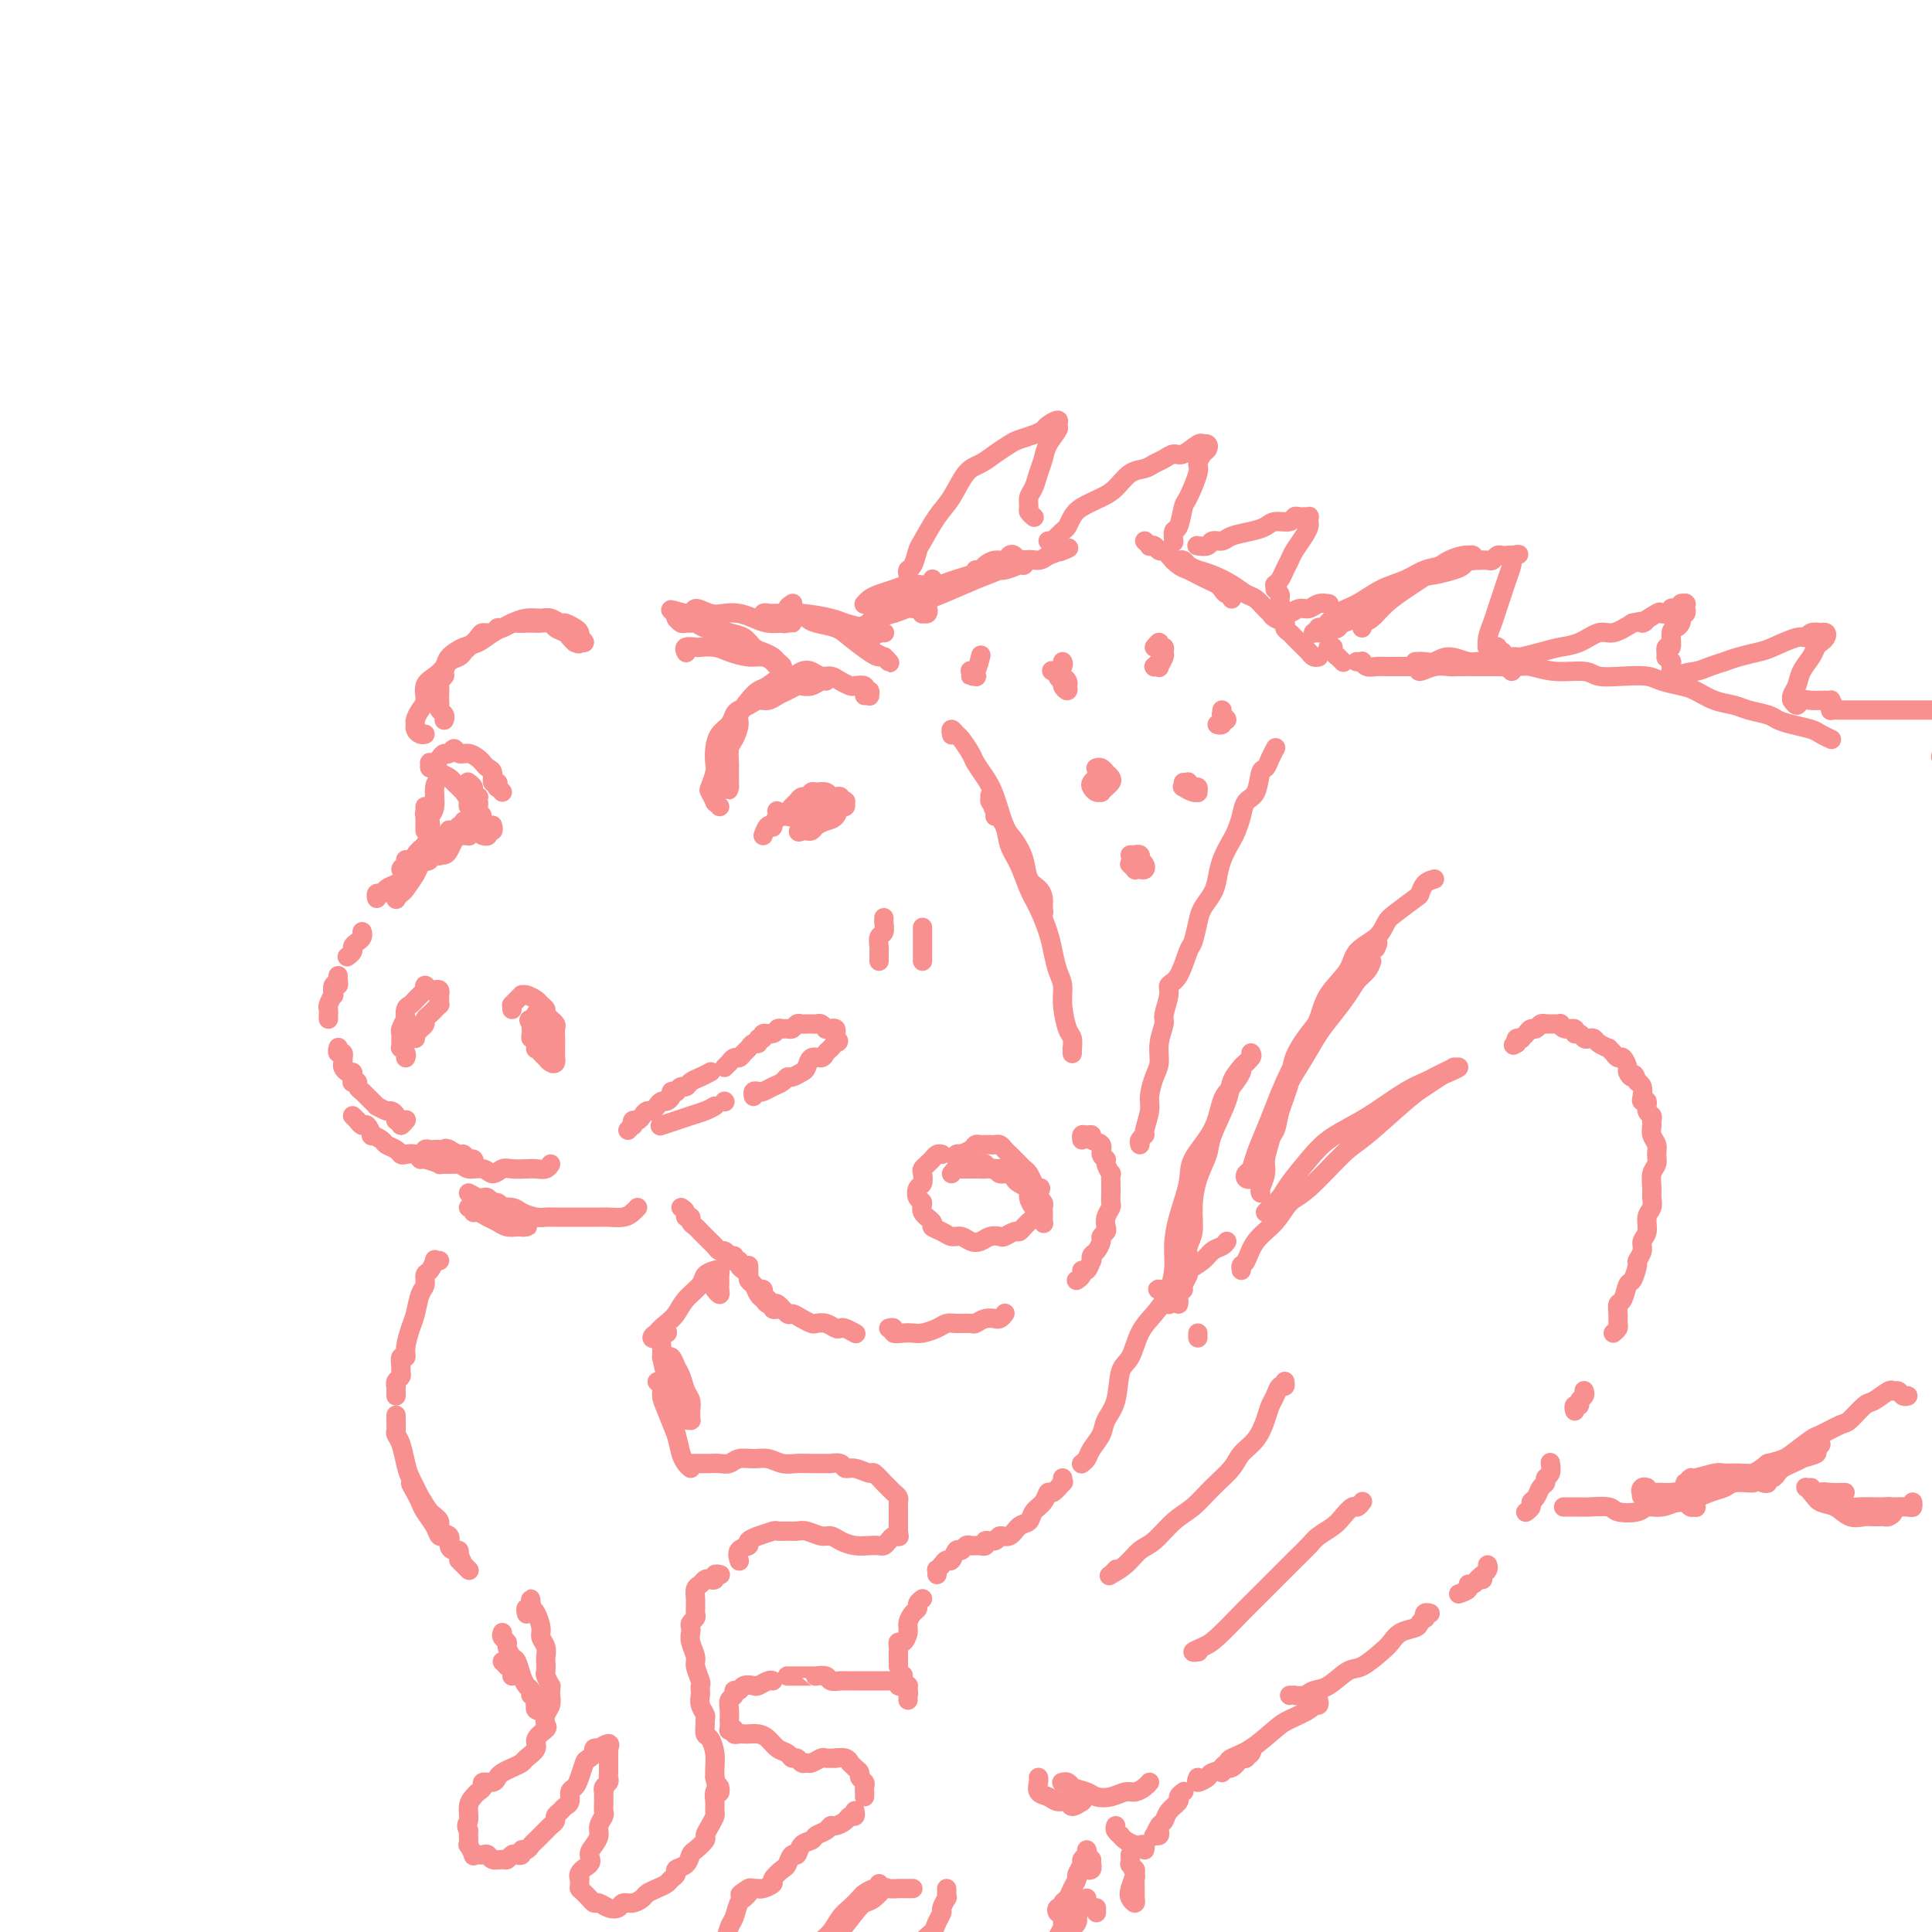 <svg viewBox='0 0 400 400' version='1.1' xmlns='http://www.w3.org/2000/svg' xmlns:xlink='http://www.w3.org/1999/xlink'><g fill='none' stroke='rgb(249,144,144)' stroke-width='4' stroke-linecap='round' stroke-linejoin='round'><path d='M104,164c-0.414,-0.457 -0.828,-0.914 -1,-1c-0.172,-0.086 -0.102,0.198 0,0c0.102,-0.198 0.234,-0.879 0,-1c-0.234,-0.121 -0.836,0.319 -1,0c-0.164,-0.319 0.108,-1.396 0,-2c-0.108,-0.604 -0.596,-0.735 -1,-1c-0.404,-0.265 -0.724,-0.664 -1,-1c-0.276,-0.336 -0.508,-0.608 -1,-1c-0.492,-0.392 -1.245,-0.905 -2,-1c-0.755,-0.095 -1.512,0.226 -2,0c-0.488,-0.226 -0.708,-0.999 -1,-1c-0.292,-0.001 -0.656,0.771 -1,1c-0.344,0.229 -0.666,-0.083 -1,0c-0.334,0.083 -0.679,0.562 -1,1c-0.321,0.438 -0.619,0.834 -1,1c-0.381,0.166 -0.844,0.101 -1,0c-0.156,-0.101 -0.005,-0.238 0,0c0.005,0.238 -0.135,0.852 0,1c0.135,0.148 0.546,-0.168 1,0c0.454,0.168 0.951,0.821 1,1c0.049,0.179 -0.351,-0.117 0,0c0.351,0.117 1.452,0.647 2,1c0.548,0.353 0.543,0.529 1,1c0.457,0.471 1.376,1.236 2,2c0.624,0.764 0.955,1.525 1,2c0.045,0.475 -0.194,0.663 0,1c0.194,0.337 0.821,0.821 1,1c0.179,0.179 -0.092,0.051 0,0c0.092,-0.051 0.546,-0.026 1,0'/><path d='M99,168c1.457,1.579 0.601,0.526 0,0c-0.601,-0.526 -0.946,-0.524 -1,-1c-0.054,-0.476 0.182,-1.430 0,-2c-0.182,-0.570 -0.782,-0.757 -1,-1c-0.218,-0.243 -0.054,-0.542 0,-1c0.054,-0.458 -0.001,-1.075 0,-1c0.001,0.075 0.056,0.842 0,1c-0.056,0.158 -0.225,-0.293 0,0c0.225,0.293 0.845,1.330 1,2c0.155,0.670 -0.155,0.974 0,1c0.155,0.026 0.775,-0.227 1,0c0.225,0.227 0.056,0.933 0,1c-0.056,0.067 -0.000,-0.507 0,-1c0.000,-0.493 -0.056,-0.906 0,-1c0.056,-0.094 0.225,0.132 0,0c-0.225,-0.132 -0.844,-0.623 -1,-1c-0.156,-0.377 0.150,-0.640 0,-1c-0.150,-0.360 -0.757,-0.817 -1,-1c-0.243,-0.183 -0.121,-0.091 0,0'/><path d='M158,173c0.302,-0.828 0.605,-1.656 1,-2c0.395,-0.344 0.883,-0.204 1,0c0.117,0.204 -0.137,0.472 0,0c0.137,-0.472 0.667,-1.686 1,-2c0.333,-0.314 0.470,0.271 1,0c0.530,-0.271 1.452,-1.397 2,-2c0.548,-0.603 0.723,-0.683 1,-1c0.277,-0.317 0.655,-0.870 1,-1c0.345,-0.130 0.656,0.165 1,0c0.344,-0.165 0.722,-0.790 1,-1c0.278,-0.210 0.457,-0.005 1,0c0.543,0.005 1.451,-0.191 2,0c0.549,0.191 0.739,0.770 1,1c0.261,0.230 0.591,0.113 1,0c0.409,-0.113 0.895,-0.222 1,0c0.105,0.222 -0.171,0.776 0,1c0.171,0.224 0.790,0.119 1,0c0.210,-0.119 0.012,-0.253 0,0c-0.012,0.253 0.162,0.894 0,1c-0.162,0.106 -0.659,-0.322 -1,0c-0.341,0.322 -0.525,1.393 -1,2c-0.475,0.607 -1.241,0.751 -2,1c-0.759,0.249 -1.513,0.603 -2,1c-0.487,0.397 -0.708,0.838 -1,1c-0.292,0.162 -0.655,0.046 -1,0c-0.345,-0.046 -0.673,-0.023 -1,0'/><path d='M166,172c-1.380,0.749 -0.328,-0.377 0,-1c0.328,-0.623 -0.066,-0.741 0,-1c0.066,-0.259 0.594,-0.659 1,-1c0.406,-0.341 0.691,-0.625 1,-1c0.309,-0.375 0.642,-0.843 1,-1c0.358,-0.157 0.742,-0.003 1,0c0.258,0.003 0.391,-0.147 0,0c-0.391,0.147 -1.306,0.589 -2,1c-0.694,0.411 -1.165,0.791 -2,1c-0.835,0.209 -2.032,0.249 -3,0c-0.968,-0.249 -1.705,-0.785 -2,-1c-0.295,-0.215 -0.147,-0.107 0,0'/><path d='M92,149c-0.030,0.089 -0.061,0.178 0,0c0.061,-0.178 0.212,-0.624 0,-1c-0.212,-0.376 -0.789,-0.682 -1,-1c-0.211,-0.318 -0.058,-0.648 0,-1c0.058,-0.352 0.019,-0.724 0,-1c-0.019,-0.276 -0.020,-0.454 0,-1c0.020,-0.546 0.060,-1.459 0,-2c-0.060,-0.541 -0.220,-0.708 0,-1c0.220,-0.292 0.819,-0.708 1,-1c0.181,-0.292 -0.055,-0.458 0,-1c0.055,-0.542 0.400,-1.458 1,-2c0.600,-0.542 1.455,-0.710 2,-1c0.545,-0.290 0.780,-0.704 1,-1c0.220,-0.296 0.426,-0.476 1,-1c0.574,-0.524 1.515,-1.393 2,-2c0.485,-0.607 0.515,-0.951 1,-1c0.485,-0.049 1.424,0.197 2,0c0.576,-0.197 0.787,-0.837 1,-1c0.213,-0.163 0.428,0.153 1,0c0.572,-0.153 1.500,-0.773 2,-1c0.500,-0.227 0.572,-0.062 1,0c0.428,0.062 1.213,0.020 2,0c0.787,-0.020 1.577,-0.016 2,0c0.423,0.016 0.481,0.046 1,0c0.519,-0.046 1.501,-0.167 2,0c0.499,0.167 0.515,0.622 1,1c0.485,0.378 1.438,0.679 2,1c0.562,0.321 0.732,0.663 1,1c0.268,0.337 0.634,0.668 1,1'/><path d='M119,133c1.233,0.602 0.814,0.106 1,0c0.186,-0.106 0.976,0.179 1,0c0.024,-0.179 -0.719,-0.823 -1,-1c-0.281,-0.177 -0.102,0.111 0,0c0.102,-0.111 0.126,-0.622 0,-1c-0.126,-0.378 -0.403,-0.623 -1,-1c-0.597,-0.377 -1.514,-0.886 -2,-1c-0.486,-0.114 -0.543,0.169 -1,0c-0.457,-0.169 -1.316,-0.788 -2,-1c-0.684,-0.212 -1.194,-0.016 -2,0c-0.806,0.016 -1.910,-0.146 -3,0c-1.090,0.146 -2.167,0.602 -3,1c-0.833,0.398 -1.421,0.740 -2,1c-0.579,0.260 -1.149,0.440 -2,1c-0.851,0.560 -1.985,1.501 -3,2c-1.015,0.499 -1.912,0.555 -3,1c-1.088,0.445 -2.368,1.278 -3,2c-0.632,0.722 -0.617,1.334 -1,2c-0.383,0.666 -1.164,1.387 -2,2c-0.836,0.613 -1.726,1.120 -2,2c-0.274,0.880 0.070,2.133 0,3c-0.070,0.867 -0.552,1.346 -1,2c-0.448,0.654 -0.863,1.482 -1,2c-0.137,0.518 0.002,0.727 0,1c-0.002,0.273 -0.145,0.609 0,1c0.145,0.391 0.577,0.836 1,1c0.423,0.164 0.835,0.047 1,0c0.165,-0.047 0.082,-0.023 0,0'/><path d='M149,167c-0.451,-0.481 -0.902,-0.962 -1,-1c-0.098,-0.038 0.156,0.367 0,0c-0.156,-0.367 -0.722,-1.504 -1,-2c-0.278,-0.496 -0.269,-0.349 0,-1c0.269,-0.651 0.797,-2.099 1,-3c0.203,-0.901 0.082,-1.253 0,-2c-0.082,-0.747 -0.125,-1.888 0,-3c0.125,-1.112 0.418,-2.196 1,-3c0.582,-0.804 1.454,-1.330 2,-2c0.546,-0.670 0.765,-1.485 1,-2c0.235,-0.515 0.486,-0.729 1,-1c0.514,-0.271 1.292,-0.597 2,-1c0.708,-0.403 1.345,-0.882 2,-1c0.655,-0.118 1.326,0.126 2,0c0.674,-0.126 1.349,-0.621 2,-1c0.651,-0.379 1.277,-0.641 2,-1c0.723,-0.359 1.542,-0.814 2,-1c0.458,-0.186 0.554,-0.102 1,0c0.446,0.102 1.243,0.223 2,0c0.757,-0.223 1.473,-0.791 2,-1c0.527,-0.209 0.865,-0.060 1,0c0.135,0.060 0.068,0.030 0,0'/><path d='M179,144c0.432,-0.032 0.864,-0.065 1,0c0.136,0.065 -0.023,0.227 0,0c0.023,-0.227 0.228,-0.845 0,-1c-0.228,-0.155 -0.890,0.152 -1,0c-0.110,-0.152 0.333,-0.763 0,-1c-0.333,-0.237 -1.440,-0.101 -2,0c-0.560,0.101 -0.573,0.167 -1,0c-0.427,-0.167 -1.269,-0.568 -2,-1c-0.731,-0.432 -1.351,-0.896 -2,-1c-0.649,-0.104 -1.328,0.152 -2,0c-0.672,-0.152 -1.339,-0.713 -2,-1c-0.661,-0.287 -1.318,-0.299 -2,0c-0.682,0.299 -1.390,0.908 -2,1c-0.610,0.092 -1.124,-0.333 -2,0c-0.876,0.333 -2.115,1.425 -3,2c-0.885,0.575 -1.417,0.633 -2,1c-0.583,0.367 -1.218,1.041 -2,2c-0.782,0.959 -1.712,2.201 -2,3c-0.288,0.799 0.066,1.156 0,2c-0.066,0.844 -0.554,2.177 -1,3c-0.446,0.823 -0.852,1.138 -1,2c-0.148,0.862 -0.040,2.272 0,3c0.040,0.728 0.011,0.772 0,1c-0.011,0.228 -0.003,0.638 0,1c0.003,0.362 0.001,0.675 0,1c-0.001,0.325 -0.000,0.663 0,1'/><path d='M151,162c-0.310,2.393 -0.083,1.375 0,1c0.083,-0.375 0.024,-0.107 0,0c-0.024,0.107 -0.012,0.054 0,0'/><path d='M102,171c-0.033,-0.121 -0.065,-0.243 0,0c0.065,0.243 0.228,0.850 0,1c-0.228,0.150 -0.846,-0.156 -1,0c-0.154,0.156 0.154,0.774 0,1c-0.154,0.226 -0.772,0.061 -1,0c-0.228,-0.061 -0.065,-0.017 0,0c0.065,0.017 0.033,0.009 0,0'/><path d='M99,171c-0.837,0.309 -1.675,0.619 -2,1c-0.325,0.381 -0.139,0.834 0,1c0.139,0.166 0.230,0.045 0,0c-0.230,-0.045 -0.780,-0.013 -1,0c-0.220,0.013 -0.110,0.006 0,0'/><path d='M95,171c-0.024,0.438 -0.047,0.876 0,1c0.047,0.124 0.166,-0.067 0,0c-0.166,0.067 -0.616,0.391 -1,1c-0.384,0.609 -0.702,1.505 -1,2c-0.298,0.495 -0.577,0.591 -1,1c-0.423,0.409 -0.990,1.130 -1,1c-0.010,-0.130 0.536,-1.112 1,-2c0.464,-0.888 0.847,-1.682 1,-2c0.153,-0.318 0.077,-0.159 0,0'/><path d='M96,170c0.368,0.479 0.737,0.958 1,1c0.263,0.042 0.422,-0.353 0,0c-0.422,0.353 -1.423,1.453 -2,2c-0.577,0.547 -0.729,0.541 -1,1c-0.271,0.459 -0.662,1.384 -1,2c-0.338,0.616 -0.623,0.922 -1,1c-0.377,0.078 -0.847,-0.074 -1,0c-0.153,0.074 0.012,0.373 0,0c-0.012,-0.373 -0.199,-1.420 0,-2c0.199,-0.580 0.784,-0.695 1,-1c0.216,-0.305 0.062,-0.802 0,-1c-0.062,-0.198 -0.031,-0.099 0,0'/><path d='M93,172c-0.024,-0.128 -0.048,-0.257 0,0c0.048,0.257 0.168,0.899 0,1c-0.168,0.101 -0.623,-0.340 -1,0c-0.377,0.340 -0.675,1.460 -1,2c-0.325,0.540 -0.675,0.498 -1,1c-0.325,0.502 -0.623,1.547 -1,2c-0.377,0.453 -0.832,0.314 -1,0c-0.168,-0.314 -0.048,-0.804 0,-1c0.048,-0.196 0.024,-0.098 0,0'/><path d='M91,160c-0.032,-0.081 -0.065,-0.162 0,0c0.065,0.162 0.227,0.568 0,1c-0.227,0.432 -0.845,0.892 -1,2c-0.155,1.108 0.151,2.864 0,4c-0.151,1.136 -0.758,1.651 -1,2c-0.242,0.349 -0.117,0.533 0,1c0.117,0.467 0.228,1.217 0,1c-0.228,-0.217 -0.793,-1.400 -1,-2c-0.207,-0.600 -0.055,-0.616 0,-1c0.055,-0.384 0.015,-1.136 0,-1c-0.015,0.136 -0.004,1.161 0,2c0.004,0.839 0.001,1.493 0,2c-0.001,0.507 -0.000,0.867 0,1c0.000,0.133 0.000,0.038 0,0c-0.000,-0.038 -0.000,-0.019 0,0'/><path d='M89,173c-0.488,0.899 -0.976,1.799 -1,2c-0.024,0.201 0.415,-0.296 0,0c-0.415,0.296 -1.685,1.387 -2,2c-0.315,0.613 0.326,0.749 0,1c-0.326,0.251 -1.618,0.618 -2,1c-0.382,0.382 0.146,0.778 0,1c-0.146,0.222 -0.967,0.269 -1,0c-0.033,-0.269 0.723,-0.856 1,-1c0.277,-0.144 0.075,0.153 0,0c-0.075,-0.153 -0.021,-0.758 0,-1c0.021,-0.242 0.011,-0.121 0,0'/><path d='M87,176c0.520,0.234 1.041,0.468 1,1c-0.041,0.532 -0.642,1.361 -1,2c-0.358,0.639 -0.473,1.086 -1,2c-0.527,0.914 -1.465,2.294 -2,3c-0.535,0.706 -0.665,0.739 -1,1c-0.335,0.261 -0.874,0.749 -1,1c-0.126,0.251 0.162,0.263 0,0c-0.162,-0.263 -0.774,-0.802 -1,-1c-0.226,-0.198 -0.064,-0.057 0,0c0.064,0.057 0.032,0.028 0,0'/><path d='M86,180c0.080,0.311 0.159,0.622 0,1c-0.159,0.378 -0.557,0.822 -1,1c-0.443,0.178 -0.930,0.090 -1,0c-0.070,-0.090 0.279,-0.183 0,0c-0.279,0.183 -1.185,0.641 -2,1c-0.815,0.359 -1.539,0.618 -2,1c-0.461,0.382 -0.660,0.886 -1,1c-0.340,0.114 -0.822,-0.162 -1,0c-0.178,0.162 -0.051,0.760 0,1c0.051,0.240 0.025,0.120 0,0'/><path d='M75,193c-0.022,-0.089 -0.043,-0.179 0,0c0.043,0.179 0.151,0.626 0,1c-0.151,0.374 -0.563,0.675 -1,1c-0.437,0.325 -0.901,0.675 -1,1c-0.099,0.325 0.166,0.626 0,1c-0.166,0.374 -0.762,0.821 -1,1c-0.238,0.179 -0.119,0.089 0,0'/><path d='M70,202c0.008,0.458 0.016,0.915 0,1c-0.016,0.085 -0.056,-0.203 0,0c0.056,0.203 0.207,0.899 0,1c-0.207,0.101 -0.774,-0.391 -1,0c-0.226,0.391 -0.113,1.664 0,2c0.113,0.336 0.226,-0.265 0,0c-0.226,0.265 -0.793,1.395 -1,2c-0.207,0.605 -0.056,0.684 0,1c0.056,0.316 0.015,0.868 0,1c-0.015,0.132 -0.004,-0.157 0,0c0.004,0.157 0.001,0.759 0,1c-0.001,0.241 -0.001,0.120 0,0'/><path d='M70,217c0.030,-0.122 0.061,-0.244 0,0c-0.061,0.244 -0.212,0.853 0,1c0.212,0.147 0.788,-0.168 1,0c0.212,0.168 0.060,0.820 0,1c-0.060,0.180 -0.026,-0.110 0,0c0.026,0.110 0.045,0.621 0,1c-0.045,0.379 -0.155,0.627 0,1c0.155,0.373 0.576,0.871 1,1c0.424,0.129 0.850,-0.110 1,0c0.150,0.110 0.025,0.568 0,1c-0.025,0.432 0.050,0.837 0,1c-0.050,0.163 -0.223,0.082 0,0c0.223,-0.082 0.844,-0.166 1,0c0.156,0.166 -0.152,0.583 0,1c0.152,0.417 0.763,0.834 1,1c0.237,0.166 0.101,0.082 0,0c-0.101,-0.082 -0.166,-0.161 0,0c0.166,0.161 0.565,0.564 1,1c0.435,0.436 0.908,0.905 1,1c0.092,0.095 -0.197,-0.186 0,0c0.197,0.186 0.880,0.837 1,1c0.120,0.163 -0.323,-0.162 0,0c0.323,0.162 1.411,0.813 2,1c0.589,0.187 0.679,-0.089 1,0c0.321,0.089 0.874,0.542 1,1c0.126,0.458 -0.177,0.921 0,1c0.177,0.079 0.832,-0.228 1,0c0.168,0.228 -0.151,0.989 0,1c0.151,0.011 0.771,-0.728 1,-1c0.229,-0.272 0.065,-0.078 0,0c-0.065,0.078 -0.033,0.039 0,0'/><path d='M84,219c0.113,-0.310 0.226,-0.621 0,-1c-0.226,-0.379 -0.792,-0.827 -1,-1c-0.208,-0.173 -0.057,-0.072 0,0c0.057,0.072 0.019,0.117 0,0c-0.019,-0.117 -0.019,-0.394 0,-1c0.019,-0.606 0.057,-1.542 0,-2c-0.057,-0.458 -0.208,-0.437 0,-1c0.208,-0.563 0.777,-1.709 1,-2c0.223,-0.291 0.101,0.273 0,0c-0.101,-0.273 -0.181,-1.384 0,-2c0.181,-0.616 0.623,-0.738 1,-1c0.377,-0.262 0.689,-0.663 1,-1c0.311,-0.337 0.622,-0.608 1,-1c0.378,-0.392 0.822,-0.903 1,-1c0.178,-0.097 0.090,0.222 0,0c-0.090,-0.222 -0.182,-0.984 0,-1c0.182,-0.016 0.637,0.714 1,1c0.363,0.286 0.633,0.129 1,0c0.367,-0.129 0.830,-0.228 1,0c0.170,0.228 0.045,0.783 0,1c-0.045,0.217 -0.011,0.096 0,0c0.011,-0.096 -0.000,-0.166 0,0c0.000,0.166 0.011,0.569 0,1c-0.011,0.431 -0.045,0.889 0,1c0.045,0.111 0.171,-0.125 0,0c-0.171,0.125 -0.637,0.611 -1,1c-0.363,0.389 -0.623,0.682 -1,1c-0.377,0.318 -0.871,0.663 -1,1c-0.129,0.337 0.106,0.668 0,1c-0.106,0.332 -0.553,0.666 -1,1'/><path d='M87,213c-0.845,1.193 -0.959,0.176 -1,0c-0.041,-0.176 -0.011,0.489 0,1c0.011,0.511 0.003,0.868 0,1c-0.003,0.132 -0.001,0.038 0,0c0.001,-0.038 0.000,-0.019 0,0'/><path d='M106,209c-0.006,-0.417 -0.012,-0.833 0,-1c0.012,-0.167 0.041,-0.083 0,0c-0.041,0.083 -0.153,0.165 0,0c0.153,-0.165 0.570,-0.577 1,-1c0.430,-0.423 0.874,-0.856 1,-1c0.126,-0.144 -0.067,0.003 0,0c0.067,-0.003 0.395,-0.156 1,0c0.605,0.156 1.487,0.620 2,1c0.513,0.380 0.658,0.675 1,1c0.342,0.325 0.880,0.679 1,1c0.120,0.321 -0.178,0.610 0,1c0.178,0.390 0.832,0.882 1,1c0.168,0.118 -0.151,-0.138 0,0c0.151,0.138 0.773,0.670 1,1c0.227,0.330 0.061,0.456 0,1c-0.061,0.544 -0.017,1.504 0,2c0.017,0.496 0.005,0.529 0,1c-0.005,0.471 -0.004,1.381 0,2c0.004,0.619 0.011,0.946 0,1c-0.011,0.054 -0.041,-0.167 0,0c0.041,0.167 0.152,0.722 0,1c-0.152,0.278 -0.566,0.280 -1,0c-0.434,-0.280 -0.887,-0.844 -1,-1c-0.113,-0.156 0.114,0.094 0,0c-0.114,-0.094 -0.570,-0.532 -1,-1c-0.430,-0.468 -0.833,-0.966 -1,-1c-0.167,-0.034 -0.097,0.394 0,0c0.097,-0.394 0.222,-1.611 0,-2c-0.222,-0.389 -0.792,0.050 -1,0c-0.208,-0.050 -0.056,-0.590 0,-1c0.056,-0.410 0.016,-0.688 0,-1c-0.016,-0.312 -0.008,-0.656 0,-1'/><path d='M110,212c-0.833,-1.093 -0.416,-0.826 0,-1c0.416,-0.174 0.829,-0.790 1,-1c0.171,-0.210 0.098,-0.014 0,0c-0.098,0.014 -0.222,-0.154 0,0c0.222,0.154 0.792,0.629 1,1c0.208,0.371 0.056,0.638 0,1c-0.056,0.362 -0.016,0.818 0,1c0.016,0.182 0.008,0.091 0,0'/><path d='M73,231c0.416,0.413 0.832,0.827 1,1c0.168,0.173 0.088,0.107 0,0c-0.088,-0.107 -0.183,-0.254 0,0c0.183,0.254 0.645,0.908 1,1c0.355,0.092 0.605,-0.379 1,0c0.395,0.379 0.936,1.607 1,2c0.064,0.393 -0.347,-0.049 0,0c0.347,0.049 1.454,0.588 2,1c0.546,0.412 0.531,0.698 1,1c0.469,0.302 1.422,0.621 2,1c0.578,0.379 0.782,0.819 1,1c0.218,0.181 0.448,0.105 1,0c0.552,-0.105 1.424,-0.238 2,0c0.576,0.238 0.856,0.848 1,1c0.144,0.152 0.152,-0.156 1,0c0.848,0.156 2.535,0.774 3,1c0.465,0.226 -0.292,0.061 0,0c0.292,-0.061 1.632,-0.016 2,0c0.368,0.016 -0.237,0.004 0,0c0.237,-0.004 1.316,-0.001 2,0c0.684,0.001 0.971,0.001 1,0c0.029,-0.001 -0.202,-0.004 0,0c0.202,0.004 0.836,0.016 1,0c0.164,-0.016 -0.141,-0.061 0,0c0.141,0.061 0.729,0.227 1,0c0.271,-0.227 0.225,-0.848 0,-1c-0.225,-0.152 -0.627,0.165 -1,0c-0.373,-0.165 -0.716,-0.814 -1,-1c-0.284,-0.186 -0.510,0.090 -1,0c-0.490,-0.090 -1.245,-0.545 -2,-1'/><path d='M93,238c-0.952,-0.464 -0.833,-0.126 -1,0c-0.167,0.126 -0.620,0.038 -1,0c-0.380,-0.038 -0.687,-0.025 -1,0c-0.313,0.025 -0.631,0.062 -1,0c-0.369,-0.062 -0.787,-0.223 -1,0c-0.213,0.223 -0.219,0.829 0,1c0.219,0.171 0.662,-0.094 1,0c0.338,0.094 0.569,0.546 1,1c0.431,0.454 1.060,0.911 2,1c0.940,0.089 2.192,-0.190 3,0c0.808,0.190 1.174,0.850 2,1c0.826,0.150 2.112,-0.208 3,0c0.888,0.208 1.378,0.984 2,1c0.622,0.016 1.374,-0.727 2,-1c0.626,-0.273 1.124,-0.077 2,0c0.876,0.077 2.130,0.034 3,0c0.870,-0.034 1.357,-0.061 2,0c0.643,0.061 1.442,0.209 2,0c0.558,-0.209 0.874,-0.774 1,-1c0.126,-0.226 0.063,-0.113 0,0'/><path d='M130,234c0.416,-0.455 0.832,-0.909 1,-1c0.168,-0.091 0.086,0.182 0,0c-0.086,-0.182 -0.178,-0.819 0,-1c0.178,-0.181 0.625,0.092 1,0c0.375,-0.092 0.678,-0.551 1,-1c0.322,-0.449 0.663,-0.890 1,-1c0.337,-0.110 0.669,0.111 1,0c0.331,-0.111 0.662,-0.555 1,-1c0.338,-0.445 0.683,-0.890 1,-1c0.317,-0.110 0.606,0.115 1,0c0.394,-0.115 0.893,-0.571 1,-1c0.107,-0.429 -0.178,-0.832 0,-1c0.178,-0.168 0.821,-0.101 1,0c0.179,0.101 -0.104,0.234 0,0c0.104,-0.234 0.596,-0.837 1,-1c0.404,-0.163 0.722,0.114 1,0c0.278,-0.114 0.518,-0.618 1,-1c0.482,-0.382 1.207,-0.641 2,-1c0.793,-0.359 1.655,-0.817 2,-1c0.345,-0.183 0.172,-0.092 0,0'/><path d='M150,221c0.447,-0.455 0.893,-0.910 1,-1c0.107,-0.090 -0.126,0.183 0,0c0.126,-0.183 0.611,-0.824 1,-1c0.389,-0.176 0.683,0.112 1,0c0.317,-0.112 0.658,-0.622 1,-1c0.342,-0.378 0.684,-0.622 1,-1c0.316,-0.378 0.605,-0.890 1,-1c0.395,-0.110 0.897,0.182 1,0c0.103,-0.182 -0.194,-0.837 0,-1c0.194,-0.163 0.878,0.167 1,0c0.122,-0.167 -0.318,-0.830 0,-1c0.318,-0.170 1.395,0.151 2,0c0.605,-0.151 0.740,-0.776 1,-1c0.260,-0.224 0.647,-0.046 1,0c0.353,0.046 0.673,-0.040 1,0c0.327,0.040 0.661,0.207 1,0c0.339,-0.207 0.683,-0.787 1,-1c0.317,-0.213 0.606,-0.057 1,0c0.394,0.057 0.893,0.016 1,0c0.107,-0.016 -0.179,-0.005 0,0c0.179,0.005 0.823,0.005 1,0c0.177,-0.005 -0.111,-0.015 0,0c0.111,0.015 0.622,0.057 1,0c0.378,-0.057 0.622,-0.211 1,0c0.378,0.211 0.890,0.788 1,1c0.110,0.212 -0.181,0.061 0,0c0.181,-0.061 0.833,-0.031 1,0c0.167,0.031 -0.151,0.064 0,0c0.151,-0.064 0.773,-0.223 1,0c0.227,0.223 0.061,0.829 0,1c-0.061,0.171 -0.017,-0.094 0,0c0.017,0.094 0.009,0.547 0,1'/><path d='M173,215c1.130,0.641 0.454,0.744 0,1c-0.454,0.256 -0.685,0.664 -1,1c-0.315,0.336 -0.713,0.601 -1,1c-0.287,0.399 -0.462,0.934 -1,1c-0.538,0.066 -1.440,-0.337 -2,0c-0.560,0.337 -0.779,1.414 -1,2c-0.221,0.586 -0.443,0.682 -1,1c-0.557,0.318 -1.448,0.860 -2,1c-0.552,0.140 -0.763,-0.120 -1,0c-0.237,0.120 -0.498,0.620 -1,1c-0.502,0.380 -1.245,0.642 -2,1c-0.755,0.358 -1.523,0.814 -2,1c-0.477,0.186 -0.664,0.101 -1,0c-0.336,-0.101 -0.821,-0.220 -1,0c-0.179,0.220 -0.051,0.777 0,1c0.051,0.223 0.026,0.111 0,0'/><path d='M150,228c0.000,0.000 0.100,0.100 0.1,0.1'/><path d='M148,229c-0.573,0.332 -1.145,0.663 -2,1c-0.855,0.337 -1.992,0.678 -3,1c-1.008,0.322 -1.887,0.625 -3,1c-1.113,0.375 -2.461,0.821 -3,1c-0.539,0.179 -0.270,0.089 0,0'/><path d='M97,247c0.756,0.414 1.512,0.828 2,1c0.488,0.172 0.709,0.102 1,0c0.291,-0.102 0.653,-0.237 1,0c0.347,0.237 0.681,0.847 1,1c0.319,0.153 0.624,-0.151 1,0c0.376,0.151 0.822,0.757 1,1c0.178,0.243 0.089,0.121 0,0'/><path d='M97,250c0.440,-0.120 0.880,-0.240 1,0c0.120,0.240 -0.081,0.838 0,1c0.081,0.162 0.445,-0.114 1,0c0.555,0.114 1.300,0.619 2,1c0.700,0.381 1.354,0.638 2,1c0.646,0.362 1.284,0.829 2,1c0.716,0.171 1.508,0.047 2,0c0.492,-0.047 0.683,-0.015 1,0c0.317,0.015 0.761,0.014 1,0c0.239,-0.014 0.274,-0.043 0,0c-0.274,0.043 -0.857,0.156 -1,0c-0.143,-0.156 0.154,-0.580 0,-1c-0.154,-0.420 -0.758,-0.834 -1,-1c-0.242,-0.166 -0.121,-0.083 0,0'/><path d='M104,250c-0.342,-0.006 -0.685,-0.012 -1,0c-0.315,0.012 -0.604,0.042 0,0c0.604,-0.042 2.099,-0.155 3,0c0.901,0.155 1.207,0.577 2,1c0.793,0.423 2.071,0.845 3,1c0.929,0.155 1.508,0.041 2,0c0.492,-0.041 0.895,-0.011 2,0c1.105,0.011 2.910,0.003 4,0c1.090,-0.003 1.464,0.000 2,0c0.536,-0.000 1.232,-0.003 2,0c0.768,0.003 1.607,0.011 2,0c0.393,-0.011 0.340,-0.042 1,0c0.660,0.042 2.033,0.155 3,0c0.967,-0.155 1.530,-0.580 2,-1c0.470,-0.420 0.849,-0.834 1,-1c0.151,-0.166 0.076,-0.083 0,0'/><path d='M141,250c0.455,0.303 0.909,0.606 1,1c0.091,0.394 -0.183,0.879 0,1c0.183,0.121 0.823,-0.122 1,0c0.177,0.122 -0.107,0.610 0,1c0.107,0.390 0.606,0.682 1,1c0.394,0.318 0.683,0.664 1,1c0.317,0.336 0.662,0.663 1,1c0.338,0.337 0.669,0.683 1,1c0.331,0.317 0.663,0.606 1,1c0.337,0.394 0.679,0.894 1,1c0.321,0.106 0.622,-0.182 1,0c0.378,0.182 0.833,0.832 1,1c0.167,0.168 0.045,-0.147 0,0c-0.045,0.147 -0.013,0.756 0,1c0.013,0.244 0.006,0.122 0,0'/><path d='M152,260c-0.119,0.447 -0.238,0.893 0,1c0.238,0.107 0.834,-0.126 1,0c0.166,0.126 -0.096,0.611 0,1c0.096,0.389 0.551,0.682 1,1c0.449,0.318 0.891,0.659 1,1c0.109,0.341 -0.114,0.680 0,1c0.114,0.320 0.567,0.622 1,1c0.433,0.378 0.847,0.833 1,1c0.153,0.167 0.044,0.048 0,0c-0.044,-0.048 -0.022,-0.024 0,0'/><path d='M155,262c0.024,0.748 0.048,1.495 0,2c-0.048,0.505 -0.168,0.766 0,1c0.168,0.234 0.623,0.440 1,1c0.377,0.560 0.674,1.474 1,2c0.326,0.526 0.679,0.663 1,1c0.321,0.337 0.608,0.875 1,1c0.392,0.125 0.889,-0.162 1,0c0.111,0.162 -0.162,0.774 0,1c0.162,0.226 0.761,0.064 1,0c0.239,-0.064 0.120,-0.032 0,0'/><path d='M157,267c0.446,-0.092 0.892,-0.184 1,0c0.108,0.184 -0.122,0.646 0,1c0.122,0.354 0.595,0.602 1,1c0.405,0.398 0.741,0.947 1,1c0.259,0.053 0.440,-0.388 1,0c0.560,0.388 1.497,1.607 2,2c0.503,0.393 0.571,-0.039 1,0c0.429,0.039 1.218,0.550 2,1c0.782,0.450 1.558,0.839 2,1c0.442,0.161 0.551,0.095 1,0c0.449,-0.095 1.238,-0.218 2,0c0.762,0.218 1.497,0.776 2,1c0.503,0.224 0.776,0.112 1,0c0.224,-0.112 0.400,-0.226 1,0c0.600,0.226 1.623,0.792 2,1c0.377,0.208 0.108,0.060 0,0c-0.108,-0.060 -0.054,-0.030 0,0'/><path d='M184,275c0.470,-0.113 0.940,-0.226 1,0c0.060,0.226 -0.290,0.790 0,1c0.290,0.210 1.219,0.067 2,0c0.781,-0.067 1.415,-0.056 2,0c0.585,0.056 1.120,0.158 2,0c0.880,-0.158 2.105,-0.577 3,-1c0.895,-0.423 1.461,-0.849 2,-1c0.539,-0.151 1.052,-0.026 2,0c0.948,0.026 2.330,-0.046 3,0c0.670,0.046 0.627,0.209 1,0c0.373,-0.209 1.161,-0.792 2,-1c0.839,-0.208 1.727,-0.042 2,0c0.273,0.042 -0.071,-0.041 0,0c0.071,0.041 0.555,0.207 1,0c0.445,-0.207 0.851,-0.786 1,-1c0.149,-0.214 0.043,-0.061 0,0c-0.043,0.061 -0.021,0.031 0,0'/><path d='M223,265c-0.119,0.078 -0.238,0.157 0,0c0.238,-0.157 0.835,-0.549 1,-1c0.165,-0.451 -0.100,-0.961 0,-1c0.100,-0.039 0.565,0.394 1,0c0.435,-0.394 0.838,-1.615 1,-2c0.162,-0.385 0.081,0.066 0,0c-0.081,-0.066 -0.162,-0.648 0,-1c0.162,-0.352 0.565,-0.475 1,-1c0.435,-0.525 0.900,-1.453 1,-2c0.100,-0.547 -0.166,-0.714 0,-1c0.166,-0.286 0.762,-0.691 1,-1c0.238,-0.309 0.116,-0.520 0,-1c-0.116,-0.480 -0.227,-1.228 0,-2c0.227,-0.772 0.793,-1.567 1,-2c0.207,-0.433 0.055,-0.502 0,-1c-0.055,-0.498 -0.014,-1.424 0,-2c0.014,-0.576 -0.000,-0.802 0,-1c0.000,-0.198 0.015,-0.368 0,-1c-0.015,-0.632 -0.061,-1.726 0,-2c0.061,-0.274 0.229,0.274 0,0c-0.229,-0.274 -0.854,-1.368 -1,-2c-0.146,-0.632 0.186,-0.800 0,-1c-0.186,-0.200 -0.890,-0.432 -1,-1c-0.110,-0.568 0.373,-1.474 0,-2c-0.373,-0.526 -1.603,-0.673 -2,-1c-0.397,-0.327 0.037,-0.833 0,-1c-0.037,-0.167 -0.546,0.007 -1,0c-0.454,-0.007 -0.853,-0.194 -1,0c-0.147,0.194 -0.042,0.770 0,1c0.042,0.230 0.021,0.115 0,0'/><path d='M195,239c-0.332,-0.090 -0.664,-0.180 -1,0c-0.336,0.180 -0.678,0.630 -1,1c-0.322,0.370 -0.626,0.661 -1,1c-0.374,0.339 -0.819,0.725 -1,1c-0.181,0.275 -0.097,0.440 0,1c0.097,0.560 0.206,1.515 0,2c-0.206,0.485 -0.727,0.501 -1,1c-0.273,0.499 -0.299,1.482 0,2c0.299,0.518 0.923,0.572 1,1c0.077,0.428 -0.394,1.229 0,2c0.394,0.771 1.653,1.512 2,2c0.347,0.488 -0.216,0.723 0,1c0.216,0.277 1.213,0.597 2,1c0.787,0.403 1.365,0.889 2,1c0.635,0.111 1.326,-0.153 2,0c0.674,0.153 1.331,0.721 2,1c0.669,0.279 1.349,0.267 2,0c0.651,-0.267 1.274,-0.789 2,-1c0.726,-0.211 1.556,-0.112 2,0c0.444,0.112 0.501,0.236 1,0c0.499,-0.236 1.439,-0.833 2,-1c0.561,-0.167 0.741,0.097 1,0c0.259,-0.097 0.595,-0.554 1,-1c0.405,-0.446 0.879,-0.880 1,-1c0.121,-0.120 -0.111,0.074 0,0c0.111,-0.074 0.566,-0.415 1,-1c0.434,-0.585 0.848,-1.414 1,-2c0.152,-0.586 0.041,-0.930 0,-1c-0.041,-0.070 -0.011,0.135 0,0c0.011,-0.135 0.003,-0.610 0,-1c-0.003,-0.390 -0.002,-0.695 0,-1'/><path d='M215,247c0.821,-1.433 0.375,-1.014 0,-1c-0.375,0.014 -0.678,-0.377 -1,-1c-0.322,-0.623 -0.664,-1.476 -1,-2c-0.336,-0.524 -0.667,-0.717 -1,-1c-0.333,-0.283 -0.666,-0.654 -1,-1c-0.334,-0.346 -0.667,-0.667 -1,-1c-0.333,-0.333 -0.667,-0.678 -1,-1c-0.333,-0.322 -0.667,-0.622 -1,-1c-0.333,-0.378 -0.667,-0.833 -1,-1c-0.333,-0.167 -0.667,-0.045 -1,0c-0.333,0.045 -0.665,0.015 -1,0c-0.335,-0.015 -0.672,-0.014 -1,0c-0.328,0.014 -0.647,0.043 -1,0c-0.353,-0.043 -0.739,-0.156 -1,0c-0.261,0.156 -0.396,0.581 -1,1c-0.604,0.419 -1.679,0.830 -2,1c-0.321,0.170 0.110,0.097 0,0c-0.110,-0.097 -0.760,-0.218 -1,0c-0.240,0.218 -0.068,0.777 0,1c0.068,0.223 0.034,0.112 0,0'/><path d='M197,243c0.325,-0.423 0.651,-0.845 1,-1c0.349,-0.155 0.722,-0.041 1,0c0.278,0.041 0.460,0.010 1,0c0.540,-0.010 1.439,0.001 2,0c0.561,-0.001 0.784,-0.015 1,0c0.216,0.015 0.425,0.060 1,0c0.575,-0.060 1.515,-0.224 2,0c0.485,0.224 0.516,0.834 1,1c0.484,0.166 1.421,-0.114 2,0c0.579,0.114 0.799,0.622 1,1c0.201,0.378 0.382,0.626 1,1c0.618,0.374 1.672,0.874 2,1c0.328,0.126 -0.070,-0.121 0,0c0.070,0.121 0.607,0.609 1,1c0.393,0.391 0.641,0.683 1,1c0.359,0.317 0.828,0.658 1,1c0.172,0.342 0.046,0.683 0,1c-0.046,0.317 -0.011,0.609 0,1c0.011,0.391 0.000,0.883 0,1c-0.000,0.117 0.011,-0.139 0,0c-0.011,0.139 -0.046,0.672 0,1c0.046,0.328 0.171,0.449 0,0c-0.171,-0.449 -0.637,-1.468 -1,-2c-0.363,-0.532 -0.622,-0.576 -1,-1c-0.378,-0.424 -0.874,-1.227 -1,-2c-0.126,-0.773 0.120,-1.516 0,-2c-0.120,-0.484 -0.606,-0.710 -1,-1c-0.394,-0.290 -0.697,-0.645 -1,-1'/><path d='M211,244c-0.964,-1.482 -0.874,-1.185 -1,-1c-0.126,0.185 -0.468,0.260 -1,0c-0.532,-0.260 -1.256,-0.854 -2,-1c-0.744,-0.146 -1.510,0.157 -2,0c-0.490,-0.157 -0.706,-0.774 -1,-1c-0.294,-0.226 -0.667,-0.061 -1,0c-0.333,0.061 -0.625,0.016 -1,0c-0.375,-0.016 -0.832,-0.004 -1,0c-0.168,0.004 -0.048,0.001 0,0c0.048,-0.001 0.024,-0.001 0,0'/><path d='M197,152c0.026,0.141 0.052,0.282 0,0c-0.052,-0.282 -0.184,-0.988 0,-1c0.184,-0.012 0.682,0.671 1,1c0.318,0.329 0.455,0.304 1,1c0.545,0.696 1.497,2.112 2,3c0.503,0.888 0.557,1.248 1,2c0.443,0.752 1.274,1.898 2,3c0.726,1.102 1.345,2.161 2,4c0.655,1.839 1.345,4.456 2,6c0.655,1.544 1.276,2.013 2,3c0.724,0.987 1.553,2.491 2,4c0.447,1.509 0.513,3.024 1,4c0.487,0.976 1.395,1.414 2,2c0.605,0.586 0.908,1.320 1,2c0.092,0.680 -0.028,1.307 0,2c0.028,0.693 0.203,1.454 0,1c-0.203,-0.454 -0.786,-2.122 -1,-3c-0.214,-0.878 -0.061,-0.965 0,-1c0.061,-0.035 0.031,-0.017 0,0'/><path d='M206,169c0.114,-0.757 0.229,-1.514 0,-2c-0.229,-0.486 -0.800,-0.700 -1,-1c-0.200,-0.300 -0.027,-0.685 0,-1c0.027,-0.315 -0.092,-0.561 0,0c0.092,0.561 0.395,1.928 1,3c0.605,1.072 1.513,1.850 2,3c0.487,1.150 0.554,2.674 1,4c0.446,1.326 1.271,2.454 2,4c0.729,1.546 1.361,3.509 2,5c0.639,1.491 1.286,2.509 2,4c0.714,1.491 1.497,3.453 2,5c0.503,1.547 0.726,2.677 1,4c0.274,1.323 0.599,2.840 1,4c0.401,1.160 0.878,1.965 1,3c0.122,1.035 -0.111,2.301 0,4c0.111,1.699 0.566,3.832 1,5c0.434,1.168 0.848,1.371 1,2c0.152,0.629 0.041,1.684 0,2c-0.041,0.316 -0.011,-0.107 0,0c0.011,0.107 0.003,0.745 0,1c-0.003,0.255 -0.002,0.128 0,0'/><path d='M142,135c0.058,0.113 0.116,0.226 0,0c-0.116,-0.226 -0.405,-0.790 0,-1c0.405,-0.210 1.504,-0.066 2,0c0.496,0.066 0.387,0.056 1,0c0.613,-0.056 1.947,-0.156 3,0c1.053,0.156 1.826,0.567 3,1c1.174,0.433 2.750,0.887 4,1c1.250,0.113 2.174,-0.116 3,0c0.826,0.116 1.554,0.578 2,1c0.446,0.422 0.611,0.803 1,1c0.389,0.197 1.002,0.208 1,0c-0.002,-0.208 -0.619,-0.637 -1,-1c-0.381,-0.363 -0.528,-0.660 -1,-1c-0.472,-0.340 -1.271,-0.722 -2,-1c-0.729,-0.278 -1.388,-0.452 -2,-1c-0.612,-0.548 -1.176,-1.471 -2,-2c-0.824,-0.529 -1.908,-0.663 -3,-1c-1.092,-0.337 -2.190,-0.875 -3,-1c-0.810,-0.125 -1.330,0.164 -2,0c-0.670,-0.164 -1.490,-0.780 -2,-1c-0.510,-0.220 -0.711,-0.045 -1,0c-0.289,0.045 -0.666,-0.040 -1,0c-0.334,0.040 -0.625,0.204 -1,0c-0.375,-0.204 -0.832,-0.776 -1,-1c-0.168,-0.224 -0.045,-0.099 0,0c0.045,0.099 0.013,0.171 0,0c-0.013,-0.171 -0.006,-0.586 0,-1'/><path d='M140,127c-2.879,-1.625 0.425,-0.187 2,0c1.575,0.187 1.422,-0.875 2,-1c0.578,-0.125 1.887,0.688 3,1c1.113,0.312 2.032,0.122 3,0c0.968,-0.122 1.987,-0.176 3,0c1.013,0.176 2.022,0.583 3,1c0.978,0.417 1.927,0.844 3,1c1.073,0.156 2.270,0.042 3,0c0.730,-0.042 0.991,-0.010 1,0c0.009,0.010 -0.235,-0.001 0,0c0.235,0.001 0.950,0.015 1,0c0.050,-0.015 -0.563,-0.060 -1,0c-0.437,0.060 -0.696,0.226 -1,0c-0.304,-0.226 -0.653,-0.845 -1,-1c-0.347,-0.155 -0.692,0.155 -1,0c-0.308,-0.155 -0.581,-0.774 -1,-1c-0.419,-0.226 -0.985,-0.057 -1,0c-0.015,0.057 0.521,0.004 1,0c0.479,-0.004 0.899,0.041 2,0c1.101,-0.041 2.881,-0.170 5,0c2.119,0.170 4.576,0.638 6,1c1.424,0.362 1.817,0.619 3,1c1.183,0.381 3.158,0.887 4,1c0.842,0.113 0.552,-0.166 1,0c0.448,0.166 1.636,0.776 2,1c0.364,0.224 -0.094,0.060 0,0c0.094,-0.060 0.741,-0.017 1,0c0.259,0.017 0.129,0.009 0,0'/><path d='M164,125c-0.037,0.022 -0.075,0.044 0,0c0.075,-0.044 0.261,-0.152 0,0c-0.261,0.152 -0.970,0.566 -1,1c-0.030,0.434 0.618,0.889 1,1c0.382,0.111 0.499,-0.123 1,0c0.501,0.123 1.387,0.604 2,1c0.613,0.396 0.952,0.709 2,1c1.048,0.291 2.806,0.560 4,1c1.194,0.440 1.826,1.049 3,2c1.174,0.951 2.890,2.242 4,3c1.110,0.758 1.614,0.984 2,1c0.386,0.016 0.655,-0.177 1,0c0.345,0.177 0.767,0.725 1,1c0.233,0.275 0.277,0.277 0,0c-0.277,-0.277 -0.876,-0.833 -1,-1c-0.124,-0.167 0.226,0.057 0,0c-0.226,-0.057 -1.029,-0.393 -2,-1c-0.971,-0.607 -2.109,-1.484 -3,-2c-0.891,-0.516 -1.533,-0.671 -2,-1c-0.467,-0.329 -0.759,-0.830 -1,-1c-0.241,-0.170 -0.433,-0.007 0,0c0.433,0.007 1.489,-0.142 2,0c0.511,0.142 0.477,0.574 1,1c0.523,0.426 1.602,0.845 2,1c0.398,0.155 0.114,0.044 0,0c-0.114,-0.044 -0.057,-0.022 0,0'/><path d='M184,125c0.328,-0.009 0.656,-0.017 1,0c0.344,0.017 0.705,0.061 1,0c0.295,-0.061 0.523,-0.227 1,0c0.477,0.227 1.203,0.846 2,1c0.797,0.154 1.664,-0.159 2,0c0.336,0.159 0.140,0.790 0,1c-0.140,0.210 -0.225,-0.000 0,0c0.225,0.000 0.759,0.210 1,0c0.241,-0.210 0.189,-0.841 0,-1c-0.189,-0.159 -0.516,0.154 -1,0c-0.484,-0.154 -1.124,-0.773 -2,-1c-0.876,-0.227 -1.987,-0.060 -3,0c-1.013,0.060 -1.929,0.013 -3,0c-1.071,-0.013 -2.296,0.008 -3,0c-0.704,-0.008 -0.888,-0.043 -1,0c-0.112,0.043 -0.154,0.166 0,0c0.154,-0.166 0.502,-0.619 1,-1c0.498,-0.381 1.145,-0.690 2,-1c0.855,-0.310 1.917,-0.623 3,-1c1.083,-0.377 2.185,-0.819 3,-1c0.815,-0.181 1.343,-0.101 2,0c0.657,0.101 1.444,0.223 2,0c0.556,-0.223 0.880,-0.791 1,-1c0.120,-0.209 0.034,-0.060 0,0c-0.034,0.060 -0.017,0.030 0,0'/><path d='M202,118c0.356,0.081 0.711,0.162 1,0c0.289,-0.162 0.511,-0.566 1,-1c0.489,-0.434 1.244,-0.897 2,-1c0.756,-0.103 1.513,0.154 2,0c0.487,-0.154 0.705,-0.721 1,-1c0.295,-0.279 0.667,-0.272 1,0c0.333,0.272 0.625,0.809 1,1c0.375,0.191 0.831,0.036 1,0c0.169,-0.036 0.050,0.047 0,0c-0.050,-0.047 -0.032,-0.223 0,0c0.032,0.223 0.080,0.847 0,1c-0.080,0.153 -0.286,-0.163 -1,0c-0.714,0.163 -1.936,0.806 -3,1c-1.064,0.194 -1.971,-0.061 -3,0c-1.029,0.061 -2.181,0.439 -4,1c-1.819,0.561 -4.307,1.305 -6,2c-1.693,0.695 -2.593,1.340 -4,2c-1.407,0.660 -3.322,1.336 -5,2c-1.678,0.664 -3.119,1.317 -4,2c-0.881,0.683 -1.202,1.395 -2,2c-0.798,0.605 -2.073,1.102 -2,1c0.073,-0.102 1.495,-0.804 2,-1c0.505,-0.196 0.092,0.114 0,0c-0.092,-0.114 0.138,-0.653 1,-1c0.862,-0.347 2.357,-0.501 4,-1c1.643,-0.499 3.433,-1.343 5,-2c1.567,-0.657 2.909,-1.128 5,-2c2.091,-0.872 4.930,-2.145 7,-3c2.070,-0.855 3.369,-1.291 5,-2c1.631,-0.709 3.593,-1.691 5,-2c1.407,-0.309 2.259,0.055 3,0c0.741,-0.055 1.370,-0.527 2,-1'/><path d='M217,115c6.405,-2.393 3.917,-1.375 3,-1c-0.917,0.375 -0.262,0.107 0,0c0.262,-0.107 0.131,-0.054 0,0'/><path d='M237,112c0.447,0.414 0.893,0.828 1,1c0.107,0.172 -0.127,0.100 0,0c0.127,-0.100 0.614,-0.230 1,0c0.386,0.230 0.670,0.821 1,1c0.330,0.179 0.707,-0.054 1,0c0.293,0.054 0.501,0.396 1,1c0.499,0.604 1.289,1.471 2,2c0.711,0.529 1.342,0.719 2,1c0.658,0.281 1.342,0.654 2,1c0.658,0.346 1.290,0.666 2,1c0.710,0.334 1.497,0.682 2,1c0.503,0.318 0.723,0.607 1,1c0.277,0.393 0.610,0.889 1,1c0.390,0.111 0.836,-0.162 1,0c0.164,0.162 0.047,0.761 0,1c-0.047,0.239 -0.023,0.120 0,0'/><path d='M243,116c-0.088,-0.006 -0.176,-0.013 0,0c0.176,0.013 0.615,0.044 1,0c0.385,-0.044 0.714,-0.164 1,0c0.286,0.164 0.527,0.611 1,1c0.473,0.389 1.176,0.719 2,1c0.824,0.281 1.768,0.513 3,1c1.232,0.487 2.750,1.230 4,2c1.250,0.770 2.232,1.568 3,2c0.768,0.432 1.324,0.497 2,1c0.676,0.503 1.473,1.444 2,2c0.527,0.556 0.785,0.726 1,1c0.215,0.274 0.386,0.651 1,1c0.614,0.349 1.670,0.671 2,1c0.330,0.329 -0.066,0.666 0,1c0.066,0.334 0.595,0.667 1,1c0.405,0.333 0.686,0.667 1,1c0.314,0.333 0.662,0.663 1,1c0.338,0.337 0.665,0.679 1,1c0.335,0.321 0.677,0.622 1,1c0.323,0.378 0.625,0.832 1,1c0.375,0.168 0.821,0.048 1,0c0.179,-0.048 0.089,-0.024 0,0'/><path d='M264,155c0.090,-0.166 0.180,-0.332 0,0c-0.180,0.332 -0.629,1.162 -1,2c-0.371,0.838 -0.663,1.683 -1,2c-0.337,0.317 -0.721,0.105 -1,1c-0.279,0.895 -0.455,2.895 -1,4c-0.545,1.105 -1.459,1.313 -2,2c-0.541,0.687 -0.708,1.853 -1,3c-0.292,1.147 -0.707,2.274 -1,3c-0.293,0.726 -0.463,1.051 -1,2c-0.537,0.949 -1.439,2.521 -2,4c-0.561,1.479 -0.780,2.866 -1,4c-0.220,1.134 -0.439,2.016 -1,3c-0.561,0.984 -1.462,2.071 -2,3c-0.538,0.929 -0.712,1.702 -1,3c-0.288,1.298 -0.689,3.122 -1,4c-0.311,0.878 -0.532,0.809 -1,2c-0.468,1.191 -1.182,3.640 -2,5c-0.818,1.360 -1.740,1.630 -2,2c-0.260,0.370 0.141,0.840 0,2c-0.141,1.160 -0.825,3.008 -1,4c-0.175,0.992 0.159,1.126 0,2c-0.159,0.874 -0.812,2.487 -1,4c-0.188,1.513 0.089,2.928 0,4c-0.089,1.072 -0.545,1.803 -1,3c-0.455,1.197 -0.910,2.859 -1,4c-0.090,1.141 0.186,1.759 0,3c-0.186,1.241 -0.834,3.103 -1,4c-0.166,0.897 0.151,0.828 0,1c-0.151,0.172 -0.772,0.585 -1,1c-0.228,0.415 -0.065,0.833 0,1c0.065,0.167 0.033,0.084 0,0'/><path d='M234,177c0.452,-0.009 0.905,-0.017 1,0c0.095,0.017 -0.167,0.060 0,0c0.167,-0.060 0.763,-0.223 1,0c0.237,0.223 0.113,0.830 0,1c-0.113,0.170 -0.216,-0.098 0,0c0.216,0.098 0.753,0.563 1,1c0.247,0.437 0.206,0.845 0,1c-0.206,0.155 -0.577,0.055 -1,0c-0.423,-0.055 -0.897,-0.066 -1,0c-0.103,0.066 0.165,0.210 0,0c-0.165,-0.210 -0.761,-0.774 -1,-1c-0.239,-0.226 -0.119,-0.113 0,0'/><path d='M227,159c-0.081,0.032 -0.162,0.064 0,0c0.162,-0.064 0.566,-0.224 1,0c0.434,0.224 0.898,0.833 1,1c0.102,0.167 -0.159,-0.109 0,0c0.159,0.109 0.737,0.603 1,1c0.263,0.397 0.211,0.696 0,1c-0.211,0.304 -0.582,0.614 -1,1c-0.418,0.386 -0.884,0.847 -1,1c-0.116,0.153 0.116,-0.001 0,0c-0.116,0.001 -0.581,0.158 -1,0c-0.419,-0.158 -0.793,-0.630 -1,-1c-0.207,-0.370 -0.248,-0.638 0,-1c0.248,-0.362 0.785,-0.818 1,-1c0.215,-0.182 0.107,-0.091 0,0'/><path d='M218,139c-0.235,-0.119 -0.469,-0.238 0,0c0.469,0.238 1.642,0.833 2,1c0.358,0.167 -0.099,-0.094 0,0c0.099,0.094 0.754,0.544 1,1c0.246,0.456 0.081,0.918 0,1c-0.081,0.082 -0.079,-0.215 0,0c0.079,0.215 0.235,0.941 0,1c-0.235,0.059 -0.862,-0.548 -1,-1c-0.138,-0.452 0.212,-0.748 0,-1c-0.212,-0.252 -0.985,-0.459 -1,-1c-0.015,-0.541 0.727,-1.415 1,-2c0.273,-0.585 0.078,-0.881 0,-1c-0.078,-0.119 -0.039,-0.059 0,0'/><path d='M239,134c0.454,-0.543 0.907,-1.086 1,-1c0.093,0.086 -0.175,0.801 0,1c0.175,0.199 0.794,-0.118 1,0c0.206,0.118 -0.001,0.673 0,1c0.001,0.327 0.211,0.427 0,1c-0.211,0.573 -0.842,1.618 -1,2c-0.158,0.382 0.157,0.099 0,0c-0.157,-0.099 -0.784,-0.016 -1,0c-0.216,0.016 -0.019,-0.034 0,0c0.019,0.034 -0.139,0.154 0,0c0.139,-0.154 0.576,-0.580 1,-1c0.424,-0.420 0.835,-0.834 1,-1c0.165,-0.166 0.082,-0.083 0,0'/><path d='M253,147c-0.010,0.415 -0.021,0.829 0,1c0.021,0.171 0.072,0.097 0,0c-0.072,-0.097 -0.267,-0.218 0,0c0.267,0.218 0.996,0.777 1,1c0.004,0.223 -0.717,0.112 -1,0c-0.283,-0.112 -0.127,-0.226 0,0c0.127,0.226 0.227,0.792 0,1c-0.227,0.208 -0.779,0.060 -1,0c-0.221,-0.060 -0.110,-0.030 0,0'/><path d='M245,162c0.445,0.033 0.890,0.065 1,0c0.110,-0.065 -0.114,-0.228 0,0c0.114,0.228 0.565,0.847 1,1c0.435,0.153 0.855,-0.159 1,0c0.145,0.159 0.014,0.788 0,1c-0.014,0.212 0.089,0.005 0,0c-0.089,-0.005 -0.370,0.191 -1,0c-0.630,-0.191 -1.609,-0.769 -2,-1c-0.391,-0.231 -0.196,-0.116 0,0'/><path d='M201,139c-0.104,-0.114 -0.207,-0.227 0,0c0.207,0.227 0.725,0.796 1,1c0.275,0.204 0.309,0.044 0,0c-0.309,-0.044 -0.959,0.030 -1,0c-0.041,-0.030 0.527,-0.162 1,-1c0.473,-0.838 0.849,-2.382 1,-3c0.151,-0.618 0.075,-0.309 0,0'/><path d='M188,119c-0.086,-0.393 -0.172,-0.787 0,-1c0.172,-0.213 0.601,-0.246 1,-1c0.399,-0.754 0.767,-2.230 1,-3c0.233,-0.770 0.330,-0.836 1,-2c0.670,-1.164 1.911,-3.428 3,-5c1.089,-1.572 2.025,-2.452 3,-4c0.975,-1.548 1.989,-3.763 3,-5c1.011,-1.237 2.017,-1.497 3,-2c0.983,-0.503 1.941,-1.248 3,-2c1.059,-0.752 2.219,-1.510 3,-2c0.781,-0.490 1.184,-0.710 2,-1c0.816,-0.290 2.046,-0.649 3,-1c0.954,-0.351 1.630,-0.695 2,-1c0.370,-0.305 0.432,-0.570 1,-1c0.568,-0.430 1.641,-1.024 2,-1c0.359,0.024 0.002,0.666 0,1c-0.002,0.334 0.351,0.358 0,1c-0.351,0.642 -1.404,1.901 -2,3c-0.596,1.099 -0.734,2.039 -1,3c-0.266,0.961 -0.661,1.945 -1,3c-0.339,1.055 -0.623,2.181 -1,3c-0.377,0.819 -0.847,1.330 -1,2c-0.153,0.670 0.010,1.499 0,2c-0.010,0.501 -0.195,0.673 0,1c0.195,0.327 0.770,0.808 1,1c0.230,0.192 0.115,0.096 0,0'/><path d='M217,112c0.477,-0.056 0.953,-0.112 1,0c0.047,0.112 -0.337,0.392 0,0c0.337,-0.392 1.395,-1.456 2,-2c0.605,-0.544 0.756,-0.567 1,-1c0.244,-0.433 0.582,-1.275 1,-2c0.418,-0.725 0.917,-1.332 2,-2c1.083,-0.668 2.751,-1.398 4,-2c1.249,-0.602 2.078,-1.078 3,-2c0.922,-0.922 1.938,-2.290 3,-3c1.062,-0.710 2.170,-0.763 3,-1c0.830,-0.237 1.381,-0.660 2,-1c0.619,-0.340 1.304,-0.599 2,-1c0.696,-0.401 1.401,-0.944 2,-1c0.599,-0.056 1.092,0.377 2,0c0.908,-0.377 2.230,-1.562 3,-2c0.770,-0.438 0.988,-0.130 1,0c0.012,0.130 -0.183,0.080 0,0c0.183,-0.080 0.744,-0.190 1,0c0.256,0.190 0.205,0.682 0,1c-0.205,0.318 -0.566,0.463 -1,1c-0.434,0.537 -0.942,1.465 -1,2c-0.058,0.535 0.335,0.677 0,2c-0.335,1.323 -1.396,3.826 -2,5c-0.604,1.174 -0.750,1.019 -1,2c-0.250,0.981 -0.603,3.098 -1,4c-0.397,0.902 -0.838,0.589 -1,1c-0.162,0.411 -0.046,1.546 0,2c0.046,0.454 0.023,0.227 0,0'/><path d='M248,113c0.056,0.009 0.113,0.017 0,0c-0.113,-0.017 -0.394,-0.060 0,0c0.394,0.060 1.463,0.223 2,0c0.537,-0.223 0.543,-0.833 1,-1c0.457,-0.167 1.367,0.109 2,0c0.633,-0.109 0.989,-0.603 2,-1c1.011,-0.397 2.676,-0.699 4,-1c1.324,-0.301 2.305,-0.603 3,-1c0.695,-0.397 1.103,-0.891 2,-1c0.897,-0.109 2.283,0.167 3,0c0.717,-0.167 0.767,-0.778 1,-1c0.233,-0.222 0.651,-0.056 1,0c0.349,0.056 0.630,0.003 1,0c0.370,-0.003 0.829,0.042 1,0c0.171,-0.042 0.053,-0.173 0,0c-0.053,0.173 -0.042,0.651 0,1c0.042,0.349 0.113,0.569 0,1c-0.113,0.431 -0.411,1.075 -1,2c-0.589,0.925 -1.468,2.132 -2,3c-0.532,0.868 -0.717,1.395 -1,2c-0.283,0.605 -0.664,1.286 -1,2c-0.336,0.714 -0.626,1.459 -1,2c-0.374,0.541 -0.831,0.876 -1,1c-0.169,0.124 -0.048,0.035 0,0c0.048,-0.035 0.024,-0.018 0,0'/><path d='M264,122c0.420,0.342 0.841,0.684 1,1c0.159,0.316 0.057,0.605 0,1c-0.057,0.395 -0.069,0.894 0,1c0.069,0.106 0.217,-0.182 0,0c-0.217,0.182 -0.801,0.833 -1,1c-0.199,0.167 -0.013,-0.150 0,0c0.013,0.150 -0.148,0.768 0,1c0.148,0.232 0.606,0.077 1,0c0.394,-0.077 0.724,-0.077 1,0c0.276,0.077 0.498,0.231 1,0c0.502,-0.231 1.284,-0.846 2,-1c0.716,-0.154 1.367,0.155 2,0c0.633,-0.155 1.247,-0.772 2,-1c0.753,-0.228 1.644,-0.065 2,0c0.356,0.065 0.178,0.033 0,0'/><path d='M275,134c0.455,-0.081 0.910,-0.162 1,0c0.090,0.162 -0.186,0.565 0,1c0.186,0.435 0.833,0.900 1,1c0.167,0.100 -0.147,-0.165 0,0c0.147,0.165 0.756,0.762 1,1c0.244,0.238 0.122,0.119 0,0'/><path d='M281,137c-0.118,-0.008 -0.236,-0.016 0,0c0.236,0.016 0.826,0.057 1,0c0.174,-0.057 -0.067,-0.211 0,0c0.067,0.211 0.441,0.789 1,1c0.559,0.211 1.303,0.057 2,0c0.697,-0.057 1.349,-0.015 2,0c0.651,0.015 1.303,0.004 2,0c0.697,-0.004 1.441,-0.001 2,0c0.559,0.001 0.933,0.000 1,0c0.067,-0.000 -0.174,-0.000 0,0c0.174,0.000 0.764,0.000 1,0c0.236,-0.000 0.118,-0.000 0,0'/><path d='M293,137c0.682,-0.039 1.364,-0.078 2,0c0.636,0.078 1.227,0.273 2,0c0.773,-0.273 1.727,-1.016 3,-1c1.273,0.016 2.863,0.789 4,1c1.137,0.211 1.821,-0.141 3,0c1.179,0.141 2.853,0.775 4,1c1.147,0.225 1.769,0.043 2,0c0.231,-0.043 0.072,0.055 0,0c-0.072,-0.055 -0.058,-0.263 0,0c0.058,0.263 0.160,0.998 0,1c-0.160,0.002 -0.582,-0.730 -1,-1c-0.418,-0.270 -0.834,-0.077 -1,0c-0.166,0.077 -0.083,0.039 0,0'/><path d='M294,138c-0.258,0.536 -0.516,1.072 0,1c0.516,-0.072 1.806,-0.751 3,-1c1.194,-0.249 2.291,-0.066 3,0c0.709,0.066 1.031,0.017 2,0c0.969,-0.017 2.584,-0.000 4,0c1.416,0.000 2.631,-0.015 4,0c1.369,0.015 2.892,0.060 4,0c1.108,-0.060 1.800,-0.226 3,0c1.200,0.226 2.909,0.844 5,1c2.091,0.156 4.564,-0.152 6,0c1.436,0.152 1.834,0.762 3,1c1.166,0.238 3.102,0.104 5,0c1.898,-0.104 3.760,-0.179 5,0c1.240,0.179 1.858,0.611 3,1c1.142,0.389 2.807,0.734 4,1c1.193,0.266 1.913,0.452 3,1c1.087,0.548 2.542,1.456 4,2c1.458,0.544 2.920,0.723 4,1c1.080,0.277 1.777,0.652 3,1c1.223,0.348 2.970,0.670 4,1c1.030,0.330 1.341,0.666 2,1c0.659,0.334 1.665,0.664 3,1c1.335,0.336 2.999,0.678 4,1c1.001,0.322 1.341,0.622 2,1c0.659,0.378 1.639,0.832 2,1c0.361,0.168 0.103,0.048 0,0c-0.103,-0.048 -0.052,-0.024 0,0'/><path d='M282,130c0.044,-0.434 0.087,-0.868 0,-1c-0.087,-0.132 -0.305,0.039 0,0c0.305,-0.039 1.134,-0.289 2,-1c0.866,-0.711 1.767,-1.882 3,-3c1.233,-1.118 2.796,-2.184 4,-3c1.204,-0.816 2.050,-1.381 3,-2c0.950,-0.619 2.005,-1.290 3,-2c0.995,-0.710 1.930,-1.459 3,-2c1.070,-0.541 2.273,-0.873 3,-1c0.727,-0.127 0.976,-0.049 1,0c0.024,0.049 -0.178,0.069 0,0c0.178,-0.069 0.737,-0.226 1,0c0.263,0.226 0.230,0.834 0,1c-0.230,0.166 -0.657,-0.112 -1,0c-0.343,0.112 -0.602,0.614 -1,1c-0.398,0.386 -0.935,0.657 -2,1c-1.065,0.343 -2.659,0.759 -4,1c-1.341,0.241 -2.428,0.306 -4,1c-1.572,0.694 -3.628,2.018 -5,3c-1.372,0.982 -2.058,1.624 -3,2c-0.942,0.376 -2.138,0.486 -3,1c-0.862,0.514 -1.389,1.433 -2,2c-0.611,0.567 -1.305,0.784 -2,1'/><path d='M278,129c-4.106,2.105 -1.870,0.368 -1,0c0.870,-0.368 0.373,0.633 0,1c-0.373,0.367 -0.621,0.098 -1,0c-0.379,-0.098 -0.890,-0.026 -1,0c-0.110,0.026 0.182,0.006 0,0c-0.182,-0.006 -0.837,0.002 -1,0c-0.163,-0.002 0.167,-0.015 0,0c-0.167,0.015 -0.830,0.057 -1,0c-0.170,-0.057 0.155,-0.211 0,0c-0.155,0.211 -0.788,0.789 -1,1c-0.212,0.211 -0.003,0.055 0,0c0.003,-0.055 -0.201,-0.011 0,0c0.201,0.011 0.807,-0.012 1,0c0.193,0.012 -0.029,0.060 0,0c0.029,-0.060 0.307,-0.228 1,-1c0.693,-0.772 1.801,-2.147 3,-3c1.199,-0.853 2.488,-1.184 4,-2c1.512,-0.816 3.248,-2.117 5,-3c1.752,-0.883 3.519,-1.347 5,-2c1.481,-0.653 2.676,-1.495 4,-2c1.324,-0.505 2.778,-0.671 4,-1c1.222,-0.329 2.211,-0.819 3,-1c0.789,-0.181 1.377,-0.052 2,0c0.623,0.052 1.280,0.028 2,0c0.720,-0.028 1.503,-0.060 2,0c0.497,0.060 0.707,0.212 1,0c0.293,-0.212 0.670,-0.789 1,-1c0.330,-0.211 0.614,-0.057 1,0c0.386,0.057 0.873,0.015 1,0c0.127,-0.015 -0.107,-0.004 0,0c0.107,0.004 0.553,0.002 1,0'/><path d='M313,115c2.784,-0.449 0.743,-0.073 0,0c-0.743,0.073 -0.188,-0.157 0,0c0.188,0.157 0.009,0.702 0,1c-0.009,0.298 0.153,0.348 0,1c-0.153,0.652 -0.619,1.907 -1,3c-0.381,1.093 -0.676,2.023 -1,3c-0.324,0.977 -0.675,1.999 -1,3c-0.325,1.001 -0.623,1.981 -1,3c-0.377,1.019 -0.834,2.077 -1,3c-0.166,0.923 -0.040,1.711 0,2c0.040,0.289 -0.004,0.077 0,0c0.004,-0.077 0.058,-0.020 0,0c-0.058,0.020 -0.227,0.004 0,0c0.227,-0.004 0.849,0.003 1,0c0.151,-0.003 -0.170,-0.016 0,0c0.170,0.016 0.829,0.061 1,0c0.171,-0.061 -0.146,-0.226 0,0c0.146,0.226 0.756,0.845 1,1c0.244,0.155 0.121,-0.155 0,0c-0.121,0.155 -0.239,0.773 0,1c0.239,0.227 0.835,0.062 1,0c0.165,-0.062 -0.102,-0.019 0,0c0.102,0.019 0.571,0.016 1,0c0.429,-0.016 0.816,-0.044 1,0c0.184,0.044 0.163,0.162 1,0c0.837,-0.162 2.530,-0.602 4,-1c1.470,-0.398 2.717,-0.753 4,-1c1.283,-0.247 2.602,-0.386 4,-1c1.398,-0.614 2.876,-1.704 4,-2c1.124,-0.296 1.892,0.201 3,0c1.108,-0.201 2.554,-1.101 4,-2'/><path d='M338,129c4.300,-0.963 2.052,0.131 2,0c-0.052,-0.131 2.094,-1.485 3,-2c0.906,-0.515 0.572,-0.189 1,0c0.428,0.189 1.616,0.243 2,0c0.384,-0.243 -0.037,-0.783 0,-1c0.037,-0.217 0.532,-0.110 1,0c0.468,0.110 0.910,0.225 1,0c0.090,-0.225 -0.172,-0.788 0,-1c0.172,-0.212 0.778,-0.072 1,0c0.222,0.072 0.061,0.076 0,0c-0.061,-0.076 -0.020,-0.231 0,0c0.020,0.231 0.019,0.850 0,1c-0.019,0.150 -0.057,-0.167 0,0c0.057,0.167 0.209,0.819 0,1c-0.209,0.181 -0.778,-0.109 -1,0c-0.222,0.109 -0.097,0.615 0,1c0.097,0.385 0.166,0.647 0,1c-0.166,0.353 -0.566,0.796 -1,1c-0.434,0.204 -0.902,0.169 -1,1c-0.098,0.831 0.174,2.528 0,3c-0.174,0.472 -0.793,-0.281 -1,0c-0.207,0.281 -0.003,1.596 0,2c0.003,0.404 -0.195,-0.103 0,0c0.195,0.103 0.785,0.816 1,1c0.215,0.184 0.057,-0.162 0,0c-0.057,0.162 -0.012,0.832 0,1c0.012,0.168 -0.008,-0.165 0,0c0.008,0.165 0.043,0.828 0,1c-0.043,0.172 -0.166,-0.146 0,0c0.166,0.146 0.619,0.756 1,1c0.381,0.244 0.691,0.122 1,0'/><path d='M348,140c-0.144,2.368 -0.504,0.789 0,0c0.504,-0.789 1.871,-0.789 3,-1c1.129,-0.211 2.018,-0.633 3,-1c0.982,-0.367 2.056,-0.681 3,-1c0.944,-0.319 1.759,-0.645 3,-1c1.241,-0.355 2.909,-0.740 4,-1c1.091,-0.260 1.607,-0.395 3,-1c1.393,-0.605 3.665,-1.678 5,-2c1.335,-0.322 1.734,0.109 2,0c0.266,-0.109 0.398,-0.758 1,-1c0.602,-0.242 1.675,-0.076 2,0c0.325,0.076 -0.098,0.061 0,0c0.098,-0.061 0.718,-0.169 1,0c0.282,0.169 0.226,0.614 0,1c-0.226,0.386 -0.624,0.712 -1,1c-0.376,0.288 -0.732,0.539 -1,1c-0.268,0.461 -0.450,1.133 -1,2c-0.550,0.867 -1.469,1.930 -2,3c-0.531,1.070 -0.675,2.148 -1,3c-0.325,0.852 -0.831,1.478 -1,2c-0.169,0.522 -0.001,0.938 0,1c0.001,0.062 -0.165,-0.232 0,0c0.165,0.232 0.661,0.990 1,1c0.339,0.010 0.521,-0.730 1,-1c0.479,-0.270 1.257,-0.072 2,0c0.743,0.072 1.453,0.019 2,0c0.547,-0.019 0.931,-0.002 1,0c0.069,0.002 -0.177,-0.010 0,0c0.177,0.010 0.779,0.041 1,0c0.221,-0.041 0.063,-0.155 0,0c-0.063,0.155 -0.032,0.577 0,1'/><path d='M379,146c1.237,0.094 0.328,-0.171 0,0c-0.328,0.171 -0.076,0.778 0,1c0.076,0.222 -0.022,0.060 0,0c0.022,-0.060 0.166,-0.016 1,0c0.834,0.016 2.359,0.004 4,0c1.641,-0.004 3.399,-0.001 5,0c1.601,0.001 3.046,0.000 5,0c1.954,-0.000 4.419,-0.000 6,0c1.581,0.000 2.280,0.000 3,0c0.720,-0.000 1.463,-0.000 2,0c0.537,0.000 0.868,0.000 1,0c0.132,-0.000 0.066,-0.000 0,0'/><path d='M402,155c0.055,0.334 0.109,0.668 0,1c-0.109,0.332 -0.383,0.664 0,1c0.383,0.336 1.422,0.678 2,1c0.578,0.322 0.694,0.625 1,1c0.306,0.375 0.802,0.821 1,1c0.198,0.179 0.099,0.089 0,0'/><path d='M297,182c-0.734,0.205 -1.467,0.410 -2,1c-0.533,0.590 -0.864,1.565 -1,2c-0.136,0.435 -0.075,0.331 -1,1c-0.925,0.669 -2.837,2.110 -4,3c-1.163,0.890 -1.579,1.230 -2,2c-0.421,0.770 -0.847,1.971 -2,3c-1.153,1.029 -3.031,1.887 -4,3c-0.969,1.113 -1.027,2.481 -2,4c-0.973,1.519 -2.861,3.187 -4,5c-1.139,1.813 -1.527,3.769 -2,5c-0.473,1.231 -1.029,1.736 -2,3c-0.971,1.264 -2.358,3.286 -3,5c-0.642,1.714 -0.539,3.120 -1,5c-0.461,1.880 -1.485,4.234 -2,6c-0.515,1.766 -0.520,2.945 -1,4c-0.480,1.055 -1.434,1.985 -2,3c-0.566,1.015 -0.744,2.115 -1,3c-0.256,0.885 -0.591,1.554 -1,2c-0.409,0.446 -0.891,0.668 -1,1c-0.109,0.332 0.155,0.775 0,1c-0.155,0.225 -0.729,0.231 -1,0c-0.271,-0.231 -0.239,-0.698 0,-1c0.239,-0.302 0.685,-0.437 1,-1c0.315,-0.563 0.499,-1.552 1,-3c0.501,-1.448 1.318,-3.353 2,-5c0.682,-1.647 1.229,-3.035 2,-5c0.771,-1.965 1.767,-4.507 3,-7c1.233,-2.493 2.702,-4.936 4,-7c1.298,-2.064 2.427,-3.748 4,-6c1.573,-2.252 3.592,-5.072 5,-7c1.408,-1.928 2.204,-2.964 3,-4'/><path d='M283,198c2.933,-4.178 2.267,-2.622 2,-2c-0.267,0.622 -0.133,0.311 0,0'/><path d='M284,199c-0.238,0.684 -0.475,1.368 -1,2c-0.525,0.632 -1.336,1.213 -2,2c-0.664,0.787 -1.180,1.779 -2,3c-0.820,1.221 -1.945,2.670 -3,4c-1.055,1.330 -2.041,2.540 -3,4c-0.959,1.460 -1.892,3.170 -3,5c-1.108,1.830 -2.392,3.782 -3,5c-0.608,1.218 -0.540,1.704 -1,3c-0.460,1.296 -1.448,3.401 -2,5c-0.552,1.599 -0.670,2.691 -1,4c-0.330,1.309 -0.873,2.834 -1,4c-0.127,1.166 0.162,1.972 0,3c-0.162,1.028 -0.774,2.277 -1,3c-0.226,0.723 -0.064,0.921 0,1c0.064,0.079 0.032,0.040 0,0'/><path d='M262,251c0.231,-0.254 0.461,-0.508 1,-1c0.539,-0.492 1.385,-1.223 2,-2c0.615,-0.777 0.998,-1.599 2,-3c1.002,-1.401 2.624,-3.380 4,-5c1.376,-1.620 2.508,-2.882 4,-4c1.492,-1.118 3.344,-2.092 5,-3c1.656,-0.908 3.114,-1.749 5,-3c1.886,-1.251 4.198,-2.914 6,-4c1.802,-1.086 3.094,-1.597 4,-2c0.906,-0.403 1.425,-0.697 2,-1c0.575,-0.303 1.206,-0.614 2,-1c0.794,-0.386 1.753,-0.848 2,-1c0.247,-0.152 -0.216,0.004 0,0c0.216,-0.004 1.111,-0.168 1,0c-0.111,0.168 -1.230,0.668 -2,1c-0.770,0.332 -1.192,0.496 -2,1c-0.808,0.504 -2.001,1.346 -3,2c-0.999,0.654 -1.804,1.118 -4,3c-2.196,1.882 -5.783,5.182 -8,7c-2.217,1.818 -3.062,2.155 -5,4c-1.938,1.845 -4.967,5.199 -7,7c-2.033,1.801 -3.070,2.051 -4,3c-0.930,0.949 -1.752,2.598 -3,4c-1.248,1.402 -2.923,2.558 -4,4c-1.077,1.442 -1.557,3.170 -2,4c-0.443,0.830 -0.850,0.762 -1,1c-0.150,0.238 -0.043,0.782 0,1c0.043,0.218 0.021,0.109 0,0'/><path d='M246,264c-0.332,0.641 -0.663,1.282 -1,2c-0.337,0.718 -0.678,1.514 -1,2c-0.322,0.486 -0.623,0.663 -1,1c-0.377,0.337 -0.829,0.836 -1,1c-0.171,0.164 -0.060,-0.005 0,0c0.060,0.005 0.070,0.185 0,0c-0.070,-0.185 -0.222,-0.734 0,-2c0.222,-1.266 0.816,-3.250 1,-5c0.184,-1.750 -0.042,-3.267 0,-5c0.042,-1.733 0.353,-3.682 1,-6c0.647,-2.318 1.629,-5.004 2,-7c0.371,-1.996 0.132,-3.302 1,-5c0.868,-1.698 2.845,-3.789 4,-6c1.155,-2.211 1.490,-4.544 2,-6c0.510,-1.456 1.195,-2.037 2,-3c0.805,-0.963 1.731,-2.310 2,-3c0.269,-0.690 -0.120,-0.724 0,-1c0.120,-0.276 0.749,-0.793 1,-1c0.251,-0.207 0.126,-0.103 0,0'/><path d='M259,218c0.168,0.268 0.335,0.536 0,1c-0.335,0.464 -1.174,1.123 -2,2c-0.826,0.877 -1.639,1.972 -2,3c-0.361,1.028 -0.269,1.989 -1,4c-0.731,2.011 -2.286,5.073 -3,7c-0.714,1.927 -0.587,2.718 -1,4c-0.413,1.282 -1.364,3.054 -2,5c-0.636,1.946 -0.955,4.066 -1,6c-0.045,1.934 0.184,3.681 0,5c-0.184,1.319 -0.781,2.210 -1,3c-0.219,0.790 -0.059,1.480 0,2c0.059,0.520 0.016,0.871 0,1c-0.016,0.129 -0.005,0.037 0,0c0.005,-0.037 0.002,-0.018 0,0'/><path d='M245,267c-0.427,-0.113 -0.853,-0.227 -1,0c-0.147,0.227 -0.014,0.794 0,1c0.014,0.206 -0.090,0.051 0,0c0.090,-0.051 0.376,0.001 0,0c-0.376,-0.001 -1.414,-0.054 -2,0c-0.586,0.054 -0.722,0.215 -1,0c-0.278,-0.215 -0.699,-0.804 -1,-1c-0.301,-0.196 -0.483,0.003 0,0c0.483,-0.003 1.632,-0.207 2,0c0.368,0.207 -0.045,0.826 0,1c0.045,0.174 0.548,-0.097 1,0c0.452,0.097 0.853,0.562 1,1c0.147,0.438 0.040,0.849 0,1c-0.040,0.151 -0.011,0.043 0,0c0.011,-0.043 0.006,-0.022 0,0'/><path d='M248,276c0.000,0.422 0.000,0.844 0,1c0.000,0.156 0.000,0.044 0,0c-0.000,-0.044 0.000,-0.022 0,0'/><path d='M254,257c-0.236,0.357 -0.472,0.714 -1,1c-0.528,0.286 -1.348,0.501 -2,1c-0.652,0.499 -1.136,1.281 -2,2c-0.864,0.719 -2.108,1.376 -3,2c-0.892,0.624 -1.432,1.214 -2,2c-0.568,0.786 -1.164,1.768 -2,3c-0.836,1.232 -1.910,2.713 -3,4c-1.090,1.287 -2.194,2.378 -3,4c-0.806,1.622 -1.314,3.774 -2,5c-0.686,1.226 -1.550,1.525 -2,3c-0.450,1.475 -0.488,4.125 -1,6c-0.512,1.875 -1.500,2.975 -2,4c-0.500,1.025 -0.512,1.973 -1,3c-0.488,1.027 -1.451,2.131 -2,3c-0.549,0.869 -0.683,1.501 -1,2c-0.317,0.499 -0.816,0.865 -1,1c-0.184,0.135 -0.053,0.039 0,0c0.053,-0.039 0.026,-0.019 0,0'/><path d='M220,306c-0.054,0.487 -0.107,0.974 0,1c0.107,0.026 0.376,-0.408 0,0c-0.376,0.408 -1.395,1.657 -2,2c-0.605,0.343 -0.795,-0.222 -1,0c-0.205,0.222 -0.425,1.230 -1,2c-0.575,0.770 -1.506,1.301 -2,2c-0.494,0.699 -0.551,1.564 -1,2c-0.449,0.436 -1.291,0.441 -2,1c-0.709,0.559 -1.285,1.670 -2,2c-0.715,0.330 -1.569,-0.122 -2,0c-0.431,0.122 -0.440,0.817 -1,1c-0.560,0.183 -1.670,-0.147 -2,0c-0.330,0.147 0.119,0.772 0,1c-0.119,0.228 -0.805,0.060 -1,0c-0.195,-0.060 0.103,-0.012 0,0c-0.103,0.012 -0.605,-0.013 -1,0c-0.395,0.013 -0.683,0.064 -1,0c-0.317,-0.064 -0.662,-0.242 -1,0c-0.338,0.242 -0.668,0.905 -1,1c-0.332,0.095 -0.667,-0.377 -1,0c-0.333,0.377 -0.664,1.603 -1,2c-0.336,0.397 -0.679,-0.033 -1,0c-0.321,0.033 -0.622,0.531 -1,1c-0.378,0.469 -0.833,0.909 -1,1c-0.167,0.091 -0.045,-0.168 0,0c0.045,0.168 0.013,0.762 0,1c-0.013,0.238 -0.006,0.119 0,0'/><path d='M191,331c-0.444,0.327 -0.889,0.653 -1,1c-0.111,0.347 0.111,0.714 0,1c-0.111,0.286 -0.555,0.493 -1,1c-0.445,0.507 -0.890,1.316 -1,2c-0.110,0.684 0.114,1.244 0,2c-0.114,0.756 -0.566,1.708 -1,2c-0.434,0.292 -0.848,-0.077 -1,0c-0.152,0.077 -0.041,0.599 0,1c0.041,0.401 0.011,0.682 0,1c-0.011,0.318 -0.003,0.673 0,1c0.003,0.327 0.001,0.627 0,1c-0.001,0.373 -0.000,0.821 0,1c0.000,0.179 0.000,0.090 0,0'/><path d='M187,347c0.002,-0.120 0.004,-0.240 0,0c-0.004,0.240 -0.015,0.839 0,1c0.015,0.161 0.057,-0.115 0,0c-0.057,0.115 -0.211,0.623 0,1c0.211,0.377 0.789,0.623 1,1c0.211,0.377 0.057,0.885 0,1c-0.057,0.115 -0.015,-0.161 0,0c0.015,0.161 0.004,0.760 0,1c-0.004,0.240 -0.002,0.120 0,0'/><path d='M188,349c-0.022,-0.002 -0.044,-0.004 0,0c0.044,0.004 0.152,0.015 0,0c-0.152,-0.015 -0.566,-0.057 -1,0c-0.434,0.057 -0.890,0.211 -1,0c-0.110,-0.211 0.126,-0.789 0,-1c-0.126,-0.211 -0.615,-0.057 -1,0c-0.385,0.057 -0.666,0.015 -1,0c-0.334,-0.015 -0.722,-0.004 -1,0c-0.278,0.004 -0.446,0.001 -1,0c-0.554,-0.001 -1.495,-0.001 -2,0c-0.505,0.001 -0.573,0.001 -1,0c-0.427,-0.001 -1.212,-0.004 -2,0c-0.788,0.004 -1.578,0.015 -2,0c-0.422,-0.015 -0.477,-0.057 -1,0c-0.523,0.057 -1.515,0.211 -2,0c-0.485,-0.211 -0.462,-0.789 -1,-1c-0.538,-0.211 -1.635,-0.057 -2,0c-0.365,0.057 0.003,0.015 0,0c-0.003,-0.015 -0.378,-0.004 -1,0c-0.622,0.004 -1.491,0.001 -2,0c-0.509,-0.001 -0.659,-0.000 -1,0c-0.341,0.000 -0.875,0.000 -1,0c-0.125,-0.000 0.159,-0.000 0,0c-0.159,0.000 -0.760,0.000 -1,0c-0.240,-0.000 -0.120,-0.000 0,0'/><path d='M160,348c-0.212,-0.111 -0.424,-0.222 -1,0c-0.576,0.222 -1.517,0.777 -2,1c-0.483,0.223 -0.507,0.116 -1,0c-0.493,-0.116 -1.457,-0.239 -2,0c-0.543,0.239 -0.667,0.840 -1,1c-0.333,0.160 -0.874,-0.121 -1,0c-0.126,0.121 0.162,0.643 0,1c-0.162,0.357 -0.775,0.548 -1,1c-0.225,0.452 -0.061,1.165 0,2c0.061,0.835 0.020,1.792 0,2c-0.020,0.208 -0.020,-0.333 0,0c0.020,0.333 0.061,1.539 0,2c-0.061,0.461 -0.223,0.176 0,0c0.223,-0.176 0.833,-0.243 1,0c0.167,0.243 -0.107,0.797 0,1c0.107,0.203 0.595,0.056 1,0c0.405,-0.056 0.727,-0.022 1,0c0.273,0.022 0.497,0.033 1,0c0.503,-0.033 1.287,-0.110 2,0c0.713,0.110 1.357,0.407 2,1c0.643,0.593 1.285,1.483 2,2c0.715,0.517 1.501,0.660 2,1c0.499,0.340 0.710,0.877 1,1c0.290,0.123 0.659,-0.167 1,0c0.341,0.167 0.654,0.791 1,1c0.346,0.209 0.725,0.004 1,0c0.275,-0.004 0.445,0.195 1,0c0.555,-0.195 1.496,-0.783 2,-1c0.504,-0.217 0.573,-0.062 1,0c0.427,0.062 1.214,0.031 2,0'/><path d='M173,364c0.824,-0.138 -0.116,0.019 0,0c0.116,-0.019 1.289,-0.212 2,0c0.711,0.212 0.960,0.830 1,1c0.040,0.170 -0.129,-0.109 0,0c0.129,0.109 0.556,0.607 1,1c0.444,0.393 0.903,0.683 1,1c0.097,0.317 -0.170,0.663 0,1c0.170,0.337 0.778,0.665 1,1c0.222,0.335 0.060,0.677 0,1c-0.060,0.323 -0.016,0.625 0,1c0.016,0.375 0.005,0.821 0,1c-0.005,0.179 -0.002,0.089 0,0'/><path d='M177,375c-0.002,-0.009 -0.004,-0.017 0,0c0.004,0.017 0.013,0.060 0,0c-0.013,-0.060 -0.049,-0.222 0,0c0.049,0.222 0.182,0.829 0,1c-0.182,0.171 -0.677,-0.095 -1,0c-0.323,0.095 -0.472,0.550 -1,1c-0.528,0.450 -1.436,0.894 -2,1c-0.564,0.106 -0.785,-0.128 -1,0c-0.215,0.128 -0.425,0.617 -1,1c-0.575,0.383 -1.516,0.661 -2,1c-0.484,0.339 -0.511,0.739 -1,1c-0.489,0.261 -1.439,0.384 -2,1c-0.561,0.616 -0.733,1.727 -1,2c-0.267,0.273 -0.630,-0.292 -1,0c-0.370,0.292 -0.747,1.441 -1,2c-0.253,0.559 -0.383,0.528 -1,1c-0.617,0.472 -1.721,1.447 -2,2c-0.279,0.553 0.266,0.684 0,1c-0.266,0.316 -1.342,0.817 -2,1c-0.658,0.183 -0.897,0.049 -1,0c-0.103,-0.049 -0.069,-0.013 0,0c0.069,0.013 0.172,0.004 0,0c-0.172,-0.004 -0.621,-0.001 -1,0c-0.379,0.001 -0.690,0.001 -1,0'/><path d='M155,391c-3.421,2.431 -0.972,0.509 0,0c0.972,-0.509 0.468,0.396 0,1c-0.468,0.604 -0.899,0.909 -1,1c-0.101,0.091 0.128,-0.032 0,0c-0.128,0.032 -0.613,0.218 -1,1c-0.387,0.782 -0.677,2.160 -1,3c-0.323,0.840 -0.679,1.143 -1,2c-0.321,0.857 -0.608,2.268 -1,3c-0.392,0.732 -0.889,0.784 -1,1c-0.111,0.216 0.162,0.597 0,1c-0.162,0.403 -0.761,0.830 -1,1c-0.239,0.170 -0.120,0.085 0,0'/><path d='M182,390c0.057,0.448 0.115,0.897 0,1c-0.115,0.103 -0.401,-0.139 -1,0c-0.599,0.139 -1.511,0.660 -2,1c-0.489,0.340 -0.554,0.500 -1,1c-0.446,0.500 -1.271,1.341 -2,2c-0.729,0.659 -1.362,1.136 -2,2c-0.638,0.864 -1.281,2.115 -2,3c-0.719,0.885 -1.514,1.405 -2,2c-0.486,0.595 -0.664,1.265 -1,2c-0.336,0.735 -0.830,1.535 -1,2c-0.170,0.465 -0.017,0.595 0,1c0.017,0.405 -0.101,1.087 0,1c0.101,-0.087 0.422,-0.941 1,-2c0.578,-1.059 1.415,-2.324 2,-3c0.585,-0.676 0.920,-0.763 2,-2c1.080,-1.237 2.904,-3.624 4,-5c1.096,-1.376 1.463,-1.742 2,-2c0.537,-0.258 1.243,-0.409 2,-1c0.757,-0.591 1.565,-1.622 2,-2c0.435,-0.378 0.499,-0.101 1,0c0.501,0.101 1.441,0.027 2,0c0.559,-0.027 0.737,-0.007 1,0c0.263,0.007 0.609,0.002 1,0c0.391,-0.002 0.826,-0.001 1,0c0.174,0.001 0.087,0.000 0,0'/><path d='M196,391c0.009,0.294 0.017,0.589 0,1c-0.017,0.411 -0.060,0.939 0,1c0.060,0.061 0.224,-0.345 0,0c-0.224,0.345 -0.837,1.442 -1,2c-0.163,0.558 0.125,0.576 0,1c-0.125,0.424 -0.664,1.254 -1,2c-0.336,0.746 -0.471,1.407 -1,2c-0.529,0.593 -1.452,1.118 -2,2c-0.548,0.882 -0.721,2.120 -1,3c-0.279,0.880 -0.663,1.402 -1,2c-0.337,0.598 -0.627,1.270 -1,2c-0.373,0.730 -0.829,1.516 -1,2c-0.171,0.484 -0.056,0.666 0,1c0.056,0.334 0.054,0.822 0,1c-0.054,0.178 -0.159,0.048 0,0c0.159,-0.048 0.581,-0.013 1,0c0.419,0.013 0.834,0.004 1,0c0.166,-0.004 0.083,-0.002 0,0'/><path d='M227,395c0.000,0.417 0.000,0.833 0,1c0.000,0.167 0.000,0.083 0,0'/><path d='M226,385c-0.002,0.415 -0.004,0.830 0,1c0.004,0.170 0.015,0.094 0,0c-0.015,-0.094 -0.057,-0.208 0,0c0.057,0.208 0.211,0.736 0,1c-0.211,0.264 -0.788,0.263 -1,0c-0.212,-0.263 -0.061,-0.790 0,-1c0.061,-0.210 0.030,-0.105 0,0'/><path d='M225,383c0.122,0.325 0.244,0.650 0,1c-0.244,0.350 -0.853,0.727 -1,1c-0.147,0.273 0.168,0.444 0,1c-0.168,0.556 -0.820,1.497 -1,2c-0.180,0.503 0.110,0.570 0,1c-0.110,0.430 -0.622,1.225 -1,2c-0.378,0.775 -0.624,1.532 -1,2c-0.376,0.468 -0.882,0.647 -1,1c-0.118,0.353 0.150,0.879 0,1c-0.150,0.121 -0.720,-0.162 -1,0c-0.280,0.162 -0.271,0.768 0,1c0.271,0.232 0.804,0.088 1,0c0.196,-0.088 0.053,-0.121 0,0c-0.053,0.121 -0.018,0.395 0,1c0.018,0.605 0.019,1.540 0,2c-0.019,0.460 -0.057,0.446 0,1c0.057,0.554 0.211,1.677 0,2c-0.211,0.323 -0.785,-0.154 -1,0c-0.215,0.154 -0.071,0.939 0,1c0.071,0.061 0.071,-0.603 0,-1c-0.071,-0.397 -0.211,-0.527 0,-1c0.211,-0.473 0.774,-1.288 1,-2c0.226,-0.712 0.117,-1.320 0,-2c-0.117,-0.680 -0.242,-1.433 0,-2c0.242,-0.567 0.849,-0.947 1,-1c0.151,-0.053 -0.155,0.223 0,0c0.155,-0.223 0.773,-0.945 1,-1c0.227,-0.055 0.065,0.556 0,1c-0.065,0.444 -0.032,0.722 0,1'/><path d='M222,395c0.305,-0.671 0.068,1.150 0,2c-0.068,0.850 0.034,0.728 0,1c-0.034,0.272 -0.202,0.938 0,1c0.202,0.062 0.776,-0.481 1,-1c0.224,-0.519 0.099,-1.015 0,-1c-0.099,0.015 -0.171,0.540 0,0c0.171,-0.540 0.584,-2.145 1,-3c0.416,-0.855 0.833,-0.958 1,-1c0.167,-0.042 0.083,-0.021 0,0'/><path d='M231,378c-0.117,0.303 -0.235,0.607 0,1c0.235,0.393 0.822,0.876 1,1c0.178,0.124 -0.054,-0.111 0,0c0.054,0.111 0.393,0.569 1,1c0.607,0.431 1.483,0.834 2,1c0.517,0.166 0.675,0.096 1,0c0.325,-0.096 0.818,-0.218 1,0c0.182,0.218 0.052,0.777 0,1c-0.052,0.223 -0.026,0.112 0,0'/><path d='M234,384c0.030,0.899 0.061,1.799 0,2c-0.061,0.201 -0.212,-0.296 0,0c0.212,0.296 0.789,1.385 1,2c0.211,0.615 0.057,0.757 0,1c-0.057,0.243 -0.015,0.588 0,1c0.015,0.412 0.004,0.890 0,1c-0.004,0.110 -0.001,-0.150 0,0c0.001,0.150 0.000,0.709 0,1c-0.000,0.291 -0.000,0.313 0,0c0.000,-0.313 -0.000,-0.961 0,-1c0.000,-0.039 0.001,0.530 0,1c-0.001,0.470 -0.004,0.841 0,1c0.004,0.159 0.014,0.104 0,0c-0.014,-0.104 -0.053,-0.259 0,0c0.053,0.259 0.196,0.931 0,1c-0.196,0.069 -0.732,-0.465 -1,-1c-0.268,-0.535 -0.268,-1.071 0,-2c0.268,-0.929 0.803,-2.250 1,-3c0.197,-0.750 0.056,-0.929 0,-1c-0.056,-0.071 -0.028,-0.036 0,0'/><path d='M240,379c-0.029,-0.117 -0.057,-0.235 0,0c0.057,0.235 0.201,0.821 0,1c-0.201,0.179 -0.746,-0.049 -1,0c-0.254,0.049 -0.218,0.374 0,0c0.218,-0.374 0.618,-1.448 1,-2c0.382,-0.552 0.747,-0.582 1,-1c0.253,-0.418 0.394,-1.222 1,-2c0.606,-0.778 1.678,-1.528 2,-2c0.322,-0.472 -0.106,-0.666 0,-1c0.106,-0.334 0.744,-0.810 1,-1c0.256,-0.190 0.128,-0.095 0,0'/><path d='M215,368c0.049,0.218 0.097,0.435 0,1c-0.097,0.565 -0.340,1.477 0,2c0.340,0.523 1.261,0.658 2,1c0.739,0.342 1.294,0.890 2,1c0.706,0.110 1.562,-0.218 2,0c0.438,0.218 0.458,0.984 1,1c0.542,0.016 1.606,-0.717 2,-1c0.394,-0.283 0.117,-0.117 0,0c-0.117,0.117 -0.073,0.185 0,0c0.073,-0.185 0.174,-0.624 0,-1c-0.174,-0.376 -0.622,-0.689 -1,-1c-0.378,-0.311 -0.686,-0.620 -1,-1c-0.314,-0.380 -0.633,-0.831 -1,-1c-0.367,-0.169 -0.782,-0.057 -1,0c-0.218,0.057 -0.239,0.057 0,0c0.239,-0.057 0.738,-0.172 1,0c0.262,0.172 0.286,0.631 1,1c0.714,0.369 2.116,0.650 3,1c0.884,0.350 1.248,0.771 2,1c0.752,0.229 1.890,0.268 3,0c1.110,-0.268 2.193,-0.843 3,-1c0.807,-0.157 1.340,0.102 2,0c0.660,-0.102 1.447,-0.566 2,-1c0.553,-0.434 0.872,-0.838 1,-1c0.128,-0.162 0.064,-0.081 0,0'/><path d='M248,368c-0.219,0.512 -0.438,1.024 0,1c0.438,-0.024 1.535,-0.584 2,-1c0.465,-0.416 0.300,-0.688 1,-1c0.700,-0.312 2.265,-0.664 3,-1c0.735,-0.336 0.639,-0.656 1,-1c0.361,-0.344 1.180,-0.711 2,-1c0.820,-0.289 1.640,-0.500 2,-1c0.360,-0.500 0.261,-1.288 0,-1c-0.261,0.288 -0.682,1.651 -1,2c-0.318,0.349 -0.531,-0.316 -1,0c-0.469,0.316 -1.194,1.612 -2,2c-0.806,0.388 -1.693,-0.133 -2,0c-0.307,0.133 -0.033,0.922 0,1c0.033,0.078 -0.174,-0.553 0,-1c0.174,-0.447 0.730,-0.710 1,-1c0.270,-0.290 0.255,-0.606 1,-1c0.745,-0.394 2.251,-0.866 4,-2c1.749,-1.134 3.740,-2.930 5,-4c1.260,-1.070 1.788,-1.415 3,-2c1.212,-0.585 3.109,-1.411 4,-2c0.891,-0.589 0.775,-0.941 1,-1c0.225,-0.059 0.791,0.177 1,0c0.209,-0.177 0.060,-0.765 0,-1c-0.060,-0.235 -0.030,-0.118 0,0'/><path d='M231,325c0.094,-0.103 0.188,-0.206 0,0c-0.188,0.206 -0.659,0.720 -1,1c-0.341,0.280 -0.553,0.325 0,0c0.553,-0.325 1.869,-1.020 3,-2c1.131,-0.980 2.076,-2.246 3,-3c0.924,-0.754 1.827,-0.995 3,-2c1.173,-1.005 2.617,-2.772 4,-4c1.383,-1.228 2.706,-1.917 4,-3c1.294,-1.083 2.560,-2.562 4,-4c1.440,-1.438 3.054,-2.836 4,-4c0.946,-1.164 1.223,-2.093 2,-3c0.777,-0.907 2.053,-1.792 3,-3c0.947,-1.208 1.564,-2.739 2,-4c0.436,-1.261 0.691,-2.250 1,-3c0.309,-0.750 0.671,-1.259 1,-2c0.329,-0.741 0.624,-1.714 1,-2c0.376,-0.286 0.832,0.115 1,0c0.168,-0.115 0.048,-0.747 0,-1c-0.048,-0.253 -0.024,-0.126 0,0'/><path d='M248,342c0.011,-0.002 0.023,-0.003 0,0c-0.023,0.003 -0.080,0.012 0,0c0.080,-0.012 0.298,-0.045 0,0c-0.298,0.045 -1.110,0.167 -1,0c0.110,-0.167 1.142,-0.621 2,-1c0.858,-0.379 1.541,-0.681 3,-2c1.459,-1.319 3.693,-3.656 5,-5c1.307,-1.344 1.686,-1.697 3,-3c1.314,-1.303 3.563,-3.557 5,-5c1.437,-1.443 2.061,-2.077 3,-3c0.939,-0.923 2.192,-2.136 3,-3c0.808,-0.864 1.172,-1.379 2,-2c0.828,-0.621 2.120,-1.347 3,-2c0.880,-0.653 1.346,-1.233 2,-2c0.654,-0.767 1.495,-1.721 2,-2c0.505,-0.279 0.674,0.117 1,0c0.326,-0.117 0.807,-0.748 1,-1c0.193,-0.252 0.096,-0.126 0,0'/><path d='M267,351c0.472,0.008 0.943,0.015 1,0c0.057,-0.015 -0.301,-0.054 0,0c0.301,0.054 1.262,0.199 2,0c0.738,-0.199 1.255,-0.743 2,-1c0.745,-0.257 1.719,-0.229 3,-1c1.281,-0.771 2.870,-2.343 4,-3c1.130,-0.657 1.802,-0.400 3,-1c1.198,-0.600 2.923,-2.058 4,-3c1.077,-0.942 1.508,-1.367 2,-2c0.492,-0.633 1.046,-1.475 2,-2c0.954,-0.525 2.307,-0.733 3,-1c0.693,-0.267 0.725,-0.593 1,-1c0.275,-0.407 0.792,-0.894 1,-1c0.208,-0.106 0.108,0.168 0,0c-0.108,-0.168 -0.225,-0.777 0,-1c0.225,-0.223 0.792,-0.060 1,0c0.208,0.060 0.056,0.016 0,0c-0.056,-0.016 -0.016,-0.005 0,0c0.016,0.005 0.008,0.002 0,0'/><path d='M302,330c0.868,-0.301 1.735,-0.603 2,-1c0.265,-0.397 -0.074,-0.891 0,-1c0.074,-0.109 0.561,0.167 1,0c0.439,-0.167 0.831,-0.776 1,-1c0.169,-0.224 0.116,-0.064 0,0c-0.116,0.064 -0.295,0.032 0,0c0.295,-0.032 1.064,-0.064 1,0c-0.064,0.064 -0.959,0.224 -1,0c-0.041,-0.224 0.774,-0.830 1,-1c0.226,-0.170 -0.135,0.098 0,0c0.135,-0.098 0.768,-0.562 1,-1c0.232,-0.438 0.062,-0.849 0,-1c-0.062,-0.151 -0.018,-0.043 0,0c0.018,0.043 0.009,0.022 0,0'/><path d='M316,313c0.032,-0.023 0.064,-0.047 0,0c-0.064,0.047 -0.225,0.163 0,0c0.225,-0.163 0.835,-0.607 1,-1c0.165,-0.393 -0.114,-0.736 0,-1c0.114,-0.264 0.623,-0.451 1,-1c0.377,-0.549 0.623,-1.461 1,-2c0.377,-0.539 0.886,-0.705 1,-1c0.114,-0.295 -0.165,-0.720 0,-1c0.165,-0.280 0.776,-0.415 1,-1c0.224,-0.585 0.060,-1.619 0,-2c-0.060,-0.381 -0.017,-0.109 0,0c0.017,0.109 0.009,0.054 0,0'/><path d='M326,292c0.033,0.120 0.065,0.240 0,0c-0.065,-0.240 -0.228,-0.838 0,-1c0.228,-0.162 0.846,0.114 1,0c0.154,-0.114 -0.155,-0.619 0,-1c0.155,-0.381 0.773,-0.638 1,-1c0.227,-0.362 0.061,-0.828 0,-1c-0.061,-0.172 -0.017,-0.049 0,0c0.017,0.049 0.009,0.025 0,0'/><path d='M334,276c0.424,-0.354 0.849,-0.709 1,-1c0.151,-0.291 0.030,-0.520 0,-1c-0.030,-0.480 0.033,-1.212 0,-2c-0.033,-0.788 -0.163,-1.634 0,-2c0.163,-0.366 0.617,-0.254 1,-1c0.383,-0.746 0.695,-2.349 1,-3c0.305,-0.651 0.602,-0.349 1,-1c0.398,-0.651 0.895,-2.256 1,-3c0.105,-0.744 -0.183,-0.626 0,-1c0.183,-0.374 0.837,-1.241 1,-2c0.163,-0.759 -0.167,-1.411 0,-2c0.167,-0.589 0.830,-1.115 1,-2c0.170,-0.885 -0.152,-2.128 0,-3c0.152,-0.872 0.776,-1.374 1,-2c0.224,-0.626 0.046,-1.375 0,-2c-0.046,-0.625 0.041,-1.126 0,-2c-0.041,-0.874 -0.211,-2.121 0,-3c0.211,-0.879 0.803,-1.391 1,-2c0.197,-0.609 0.000,-1.315 0,-2c-0.000,-0.685 0.197,-1.350 0,-2c-0.197,-0.650 -0.789,-1.286 -1,-2c-0.211,-0.714 -0.041,-1.505 0,-2c0.041,-0.495 -0.045,-0.692 0,-1c0.045,-0.308 0.222,-0.725 0,-1c-0.222,-0.275 -0.843,-0.406 -1,-1c-0.157,-0.594 0.151,-1.651 0,-2c-0.151,-0.349 -0.762,0.010 -1,0c-0.238,-0.010 -0.102,-0.387 0,-1c0.102,-0.613 0.172,-1.461 0,-2c-0.172,-0.539 -0.586,-0.770 -1,-1'/><path d='M339,224c-0.781,-2.494 -0.734,-1.228 -1,-1c-0.266,0.228 -0.844,-0.583 -1,-1c-0.156,-0.417 0.112,-0.441 0,-1c-0.112,-0.559 -0.603,-1.651 -1,-2c-0.397,-0.349 -0.702,0.047 -1,0c-0.298,-0.047 -0.591,-0.538 -1,-1c-0.409,-0.462 -0.936,-0.895 -1,-1c-0.064,-0.105 0.334,0.116 0,0c-0.334,-0.116 -1.398,-0.571 -2,-1c-0.602,-0.429 -0.740,-0.832 -1,-1c-0.260,-0.168 -0.642,-0.102 -1,0c-0.358,0.102 -0.691,0.238 -1,0c-0.309,-0.238 -0.595,-0.852 -1,-1c-0.405,-0.148 -0.931,0.171 -1,0c-0.069,-0.171 0.317,-0.830 0,-1c-0.317,-0.170 -1.338,0.151 -2,0c-0.662,-0.151 -0.965,-0.772 -1,-1c-0.035,-0.228 0.197,-0.061 0,0c-0.197,0.061 -0.822,0.017 -1,0c-0.178,-0.017 0.093,-0.006 0,0c-0.093,0.006 -0.550,0.005 -1,0c-0.450,-0.005 -0.894,-0.016 -1,0c-0.106,0.016 0.127,0.060 0,0c-0.127,-0.060 -0.612,-0.223 -1,0c-0.388,0.223 -0.677,0.830 -1,1c-0.323,0.170 -0.679,-0.099 -1,0c-0.321,0.099 -0.608,0.565 -1,1c-0.392,0.435 -0.889,0.838 -1,1c-0.111,0.162 0.162,0.082 0,0c-0.162,-0.082 -0.761,-0.166 -1,0c-0.239,0.166 -0.120,0.583 0,1'/><path d='M314,216c-1.167,0.667 -0.583,0.333 0,0'/><path d='M324,312c0.083,-0.001 0.166,-0.001 0,0c-0.166,0.001 -0.580,0.004 0,0c0.580,-0.004 2.155,-0.014 3,0c0.845,0.014 0.960,0.052 2,0c1.040,-0.052 3.005,-0.195 4,0c0.995,0.195 1.020,0.728 2,1c0.980,0.272 2.916,0.283 4,0c1.084,-0.283 1.318,-0.860 2,-1c0.682,-0.140 1.814,0.158 3,0c1.186,-0.158 2.426,-0.770 3,-1c0.574,-0.230 0.480,-0.076 1,0c0.520,0.076 1.653,0.074 2,0c0.347,-0.074 -0.092,-0.220 0,0c0.092,0.220 0.716,0.805 1,1c0.284,0.195 0.228,0.000 0,0c-0.228,-0.000 -0.627,0.193 -1,0c-0.373,-0.193 -0.720,-0.774 -1,-1c-0.280,-0.226 -0.495,-0.099 -1,0c-0.505,0.099 -1.302,0.170 -2,0c-0.698,-0.170 -1.297,-0.582 -2,-1c-0.703,-0.418 -1.511,-0.841 -2,-1c-0.489,-0.159 -0.661,-0.053 -1,0c-0.339,0.053 -0.846,0.053 -1,0c-0.154,-0.053 0.044,-0.158 0,0c-0.044,0.158 -0.331,0.578 0,1c0.331,0.422 1.282,0.844 2,1c0.718,0.156 1.205,0.044 2,0c0.795,-0.044 1.897,-0.022 3,0'/><path d='M347,311c1.105,0.083 1.368,-0.710 2,-1c0.632,-0.290 1.632,-0.078 2,0c0.368,0.078 0.105,0.022 0,0c-0.105,-0.022 -0.053,-0.011 0,0'/><path d='M341,308c-0.358,-0.113 -0.717,-0.227 -1,0c-0.283,0.227 -0.491,0.793 0,1c0.491,0.207 1.683,0.054 2,0c0.317,-0.054 -0.239,-0.010 0,0c0.239,0.010 1.274,-0.014 2,0c0.726,0.014 1.143,0.068 2,0c0.857,-0.068 2.154,-0.257 3,0c0.846,0.257 1.242,0.958 2,1c0.758,0.042 1.877,-0.577 3,-1c1.123,-0.423 2.248,-0.649 3,-1c0.752,-0.351 1.129,-0.826 2,-1c0.871,-0.174 2.234,-0.047 3,0c0.766,0.047 0.933,0.013 1,0c0.067,-0.013 0.033,-0.007 0,0'/><path d='M365,307c0.446,0.120 0.892,0.239 1,0c0.108,-0.239 -0.123,-0.838 0,-1c0.123,-0.162 0.600,0.111 1,0c0.400,-0.111 0.723,-0.607 1,-1c0.277,-0.393 0.508,-0.684 1,-1c0.492,-0.316 1.245,-0.658 2,-1c0.755,-0.342 1.514,-0.685 2,-1c0.486,-0.315 0.700,-0.603 1,-1c0.300,-0.397 0.686,-0.902 1,-1c0.314,-0.098 0.558,0.211 1,0c0.442,-0.211 1.084,-0.943 1,-1c-0.084,-0.057 -0.892,0.562 -1,1c-0.108,0.438 0.485,0.696 0,1c-0.485,0.304 -2.047,0.656 -3,1c-0.953,0.344 -1.295,0.681 -2,1c-0.705,0.319 -1.772,0.620 -3,1c-1.228,0.380 -2.616,0.838 -4,1c-1.384,0.162 -2.762,0.028 -4,0c-1.238,-0.028 -2.335,0.049 -3,0c-0.665,-0.049 -0.896,-0.224 -2,0c-1.104,0.224 -3.079,0.848 -4,1c-0.921,0.152 -0.787,-0.169 -1,0c-0.213,0.169 -0.775,0.827 -1,1c-0.225,0.173 -0.115,-0.139 0,0c0.115,0.139 0.236,0.729 1,1c0.764,0.271 2.172,0.225 3,0c0.828,-0.225 1.078,-0.627 2,-1c0.922,-0.373 2.518,-0.716 4,-1c1.482,-0.284 2.852,-0.510 4,-1c1.148,-0.490 2.074,-1.245 3,-2'/><path d='M366,303c3.227,-0.743 3.794,-1.100 5,-2c1.206,-0.900 3.051,-2.343 4,-3c0.949,-0.657 1.001,-0.528 2,-1c0.999,-0.472 2.944,-1.546 4,-2c1.056,-0.454 1.225,-0.289 2,-1c0.775,-0.711 2.158,-2.297 3,-3c0.842,-0.703 1.142,-0.524 2,-1c0.858,-0.476 2.272,-1.606 3,-2c0.728,-0.394 0.770,-0.053 1,0c0.230,0.053 0.649,-0.182 1,0c0.351,0.182 0.633,0.780 1,1c0.367,0.220 0.819,0.063 1,0c0.181,-0.063 0.090,-0.031 0,0'/><path d='M375,308c-0.403,0.015 -0.807,0.030 -1,0c-0.193,-0.030 -0.176,-0.106 0,0c0.176,0.106 0.512,0.392 1,1c0.488,0.608 1.127,1.536 2,2c0.873,0.464 1.978,0.464 3,1c1.022,0.536 1.961,1.608 3,2c1.039,0.392 2.178,0.102 3,0c0.822,-0.102 1.326,-0.017 2,0c0.674,0.017 1.516,-0.034 2,0c0.484,0.034 0.609,0.153 1,0c0.391,-0.153 1.047,-0.577 1,-1c-0.047,-0.423 -0.796,-0.845 -1,-1c-0.204,-0.155 0.137,-0.042 0,0c-0.137,0.042 -0.754,0.012 -1,0c-0.246,-0.012 -0.123,-0.006 0,0'/><path d='M382,309c-1.032,0.033 -2.064,0.065 -3,0c-0.936,-0.065 -1.777,-0.229 -2,0c-0.223,0.229 0.170,0.850 0,1c-0.170,0.150 -0.903,-0.170 -1,0c-0.097,0.170 0.442,0.830 1,1c0.558,0.170 1.135,-0.151 2,0c0.865,0.151 2.018,0.772 3,1c0.982,0.228 1.794,0.062 3,0c1.206,-0.062 2.807,-0.020 4,0c1.193,0.020 1.980,0.019 3,0c1.020,-0.019 2.273,-0.057 3,0c0.727,0.057 0.926,0.208 1,0c0.074,-0.208 0.021,-0.774 0,-1c-0.021,-0.226 -0.011,-0.113 0,0'/><path d='M91,261c-0.444,0.056 -0.889,0.113 -1,0c-0.111,-0.113 0.111,-0.394 0,0c-0.111,0.394 -0.555,1.463 -1,2c-0.445,0.537 -0.893,0.540 -1,1c-0.107,0.460 0.125,1.376 0,2c-0.125,0.624 -0.607,0.956 -1,2c-0.393,1.044 -0.698,2.800 -1,4c-0.302,1.200 -0.603,1.845 -1,3c-0.397,1.155 -0.891,2.820 -1,4c-0.109,1.180 0.168,1.874 0,2c-0.168,0.126 -0.781,-0.317 -1,0c-0.219,0.317 -0.045,1.395 0,2c0.045,0.605 -0.041,0.736 0,1c0.041,0.264 0.207,0.662 0,1c-0.207,0.338 -0.788,0.616 -1,1c-0.212,0.384 -0.057,0.874 0,1c0.057,0.126 0.015,-0.110 0,0c-0.015,0.110 -0.004,0.568 0,1c0.004,0.432 0.001,0.838 0,1c-0.001,0.162 -0.001,0.081 0,0'/><path d='M82,293c0.002,0.478 0.003,0.955 0,1c-0.003,0.045 -0.012,-0.343 0,0c0.012,0.343 0.044,1.417 0,2c-0.044,0.583 -0.164,0.675 0,1c0.164,0.325 0.611,0.882 1,2c0.389,1.118 0.720,2.795 1,4c0.280,1.205 0.509,1.937 1,3c0.491,1.063 1.245,2.457 2,4c0.755,1.543 1.509,3.236 2,4c0.491,0.764 0.717,0.598 1,1c0.283,0.402 0.624,1.371 1,2c0.376,0.629 0.788,0.919 1,1c0.212,0.081 0.226,-0.047 0,0c-0.226,0.047 -0.690,0.270 -1,0c-0.310,-0.270 -0.466,-1.033 -1,-2c-0.534,-0.967 -1.446,-2.137 -2,-3c-0.554,-0.863 -0.752,-1.419 -1,-2c-0.248,-0.581 -0.548,-1.188 -1,-2c-0.452,-0.812 -1.058,-1.830 -1,-2c0.058,-0.170 0.780,0.506 1,1c0.220,0.494 -0.062,0.805 0,1c0.062,0.195 0.469,0.275 1,1c0.531,0.725 1.185,2.096 2,3c0.815,0.904 1.790,1.342 2,2c0.210,0.658 -0.346,1.534 0,2c0.346,0.466 1.596,0.520 2,1c0.404,0.480 -0.036,1.386 0,2c0.036,0.614 0.548,0.934 1,1c0.452,0.066 0.843,-0.124 1,0c0.157,0.124 0.078,0.562 0,1'/><path d='M95,322c1.327,2.173 0.146,1.104 0,1c-0.146,-0.104 0.744,0.756 1,1c0.256,0.244 -0.124,-0.126 0,0c0.124,0.126 0.750,0.750 1,1c0.250,0.250 0.125,0.125 0,0'/><path d='M104,338c-0.120,0.324 -0.239,0.648 0,1c0.239,0.352 0.838,0.731 1,1c0.162,0.269 -0.111,0.429 0,1c0.111,0.571 0.607,1.552 1,2c0.393,0.448 0.683,0.361 1,1c0.317,0.639 0.660,2.002 1,3c0.340,0.998 0.678,1.630 1,2c0.322,0.370 0.627,0.478 1,1c0.373,0.522 0.814,1.456 1,2c0.186,0.544 0.116,0.696 0,1c-0.116,0.304 -0.279,0.758 0,1c0.279,0.242 0.999,0.271 1,0c0.001,-0.271 -0.718,-0.843 -1,-1c-0.282,-0.157 -0.127,0.102 0,0c0.127,-0.102 0.227,-0.566 0,-1c-0.227,-0.434 -0.779,-0.838 -1,-1c-0.221,-0.162 -0.110,-0.081 0,0'/><path d='M104,344c0.453,0.445 0.906,0.890 1,1c0.094,0.110 -0.171,-0.114 0,0c0.171,0.114 0.778,0.567 1,1c0.222,0.433 0.060,0.847 0,1c-0.060,0.153 -0.017,0.044 0,0c0.017,-0.044 0.009,-0.022 0,0'/><path d='M148,267c0.423,0.504 0.845,1.008 1,1c0.155,-0.008 0.041,-0.527 0,-1c-0.041,-0.473 -0.011,-0.901 0,-1c0.011,-0.099 0.001,0.131 0,0c-0.001,-0.131 0.007,-0.621 0,-1c-0.007,-0.379 -0.027,-0.646 0,-1c0.027,-0.354 0.103,-0.794 0,-1c-0.103,-0.206 -0.384,-0.179 -1,0c-0.616,0.179 -1.568,0.509 -2,1c-0.432,0.491 -0.344,1.143 -1,2c-0.656,0.857 -2.055,1.918 -3,3c-0.945,1.082 -1.435,2.186 -2,3c-0.565,0.814 -1.207,1.339 -2,2c-0.793,0.661 -1.739,1.459 -2,2c-0.261,0.541 0.164,0.824 0,1c-0.164,0.176 -0.916,0.243 -1,0c-0.084,-0.243 0.500,-0.798 1,-1c0.500,-0.202 0.915,-0.052 1,0c0.085,0.052 -0.159,0.006 0,0c0.159,-0.006 0.722,0.029 1,0c0.278,-0.029 0.270,-0.121 0,0c-0.270,0.121 -0.804,0.456 -1,1c-0.196,0.544 -0.056,1.298 0,2c0.056,0.702 0.028,1.351 0,2'/><path d='M137,281c0.328,1.587 0.648,3.056 1,4c0.352,0.944 0.735,1.364 1,2c0.265,0.636 0.410,1.486 1,2c0.590,0.514 1.624,0.690 2,1c0.376,0.310 0.093,0.753 0,1c-0.093,0.247 0.005,0.296 0,0c-0.005,-0.296 -0.114,-0.938 0,-1c0.114,-0.062 0.450,0.457 0,0c-0.450,-0.457 -1.687,-1.889 -2,-3c-0.313,-1.111 0.297,-1.899 0,-3c-0.297,-1.101 -1.502,-2.514 -2,-3c-0.498,-0.486 -0.288,-0.043 0,0c0.288,0.043 0.655,-0.312 1,0c0.345,0.312 0.667,1.292 1,2c0.333,0.708 0.678,1.145 1,2c0.322,0.855 0.622,2.128 1,3c0.378,0.872 0.834,1.344 1,2c0.166,0.656 0.041,1.497 0,2c-0.041,0.503 0.001,0.669 0,1c-0.001,0.331 -0.045,0.829 0,1c0.045,0.171 0.181,0.016 0,0c-0.181,-0.016 -0.678,0.109 -1,0c-0.322,-0.109 -0.469,-0.450 -1,-1c-0.531,-0.550 -1.445,-1.308 -2,-2c-0.555,-0.692 -0.752,-1.318 -1,-2c-0.248,-0.682 -0.548,-1.419 -1,-2c-0.452,-0.581 -1.058,-1.007 -1,-1c0.058,0.007 0.778,0.445 1,1c0.222,0.555 -0.056,1.226 0,2c0.056,0.774 0.444,1.650 1,3c0.556,1.350 1.278,3.175 2,5'/><path d='M140,297c0.646,2.348 0.761,3.217 1,4c0.239,0.783 0.603,1.480 1,2c0.397,0.520 0.828,0.863 1,1c0.172,0.137 0.086,0.069 0,0'/><path d='M143,303c0.303,0.000 0.605,0.000 1,0c0.395,-0.000 0.882,-0.000 1,0c0.118,0.000 -0.134,0.001 0,0c0.134,-0.001 0.654,-0.004 1,0c0.346,0.004 0.518,0.015 1,0c0.482,-0.015 1.273,-0.058 2,0c0.727,0.058 1.391,0.215 2,0c0.609,-0.215 1.163,-0.804 2,-1c0.837,-0.196 1.956,0.000 3,0c1.044,-0.000 2.014,-0.196 3,0c0.986,0.196 1.989,0.785 3,1c1.011,0.215 2.029,0.057 3,0c0.971,-0.057 1.895,-0.011 3,0c1.105,0.011 2.392,-0.012 3,0c0.608,0.012 0.538,0.060 1,0c0.462,-0.060 1.457,-0.228 2,0c0.543,0.228 0.636,0.852 1,1c0.364,0.148 1.001,-0.182 2,0c0.999,0.182 2.362,0.875 3,1c0.638,0.125 0.553,-0.317 1,0c0.447,0.317 1.426,1.394 2,2c0.574,0.606 0.742,0.740 1,1c0.258,0.260 0.605,0.647 1,1c0.395,0.353 0.838,0.671 1,1c0.162,0.329 0.043,0.670 0,1c-0.043,0.330 -0.012,0.648 0,1c0.012,0.352 0.003,0.738 0,1c-0.003,0.262 -0.001,0.400 0,1c0.001,0.600 0.000,1.662 0,2c-0.000,0.338 -0.000,-0.046 0,0c0.000,0.046 0.000,0.523 0,1'/><path d='M186,317c0.203,1.476 0.210,1.166 0,1c-0.210,-0.166 -0.636,-0.188 -1,0c-0.364,0.188 -0.667,0.587 -1,1c-0.333,0.413 -0.698,0.840 -1,1c-0.302,0.160 -0.542,0.053 -1,0c-0.458,-0.053 -1.133,-0.052 -2,0c-0.867,0.052 -1.927,0.154 -3,0c-1.073,-0.154 -2.160,-0.563 -3,-1c-0.840,-0.437 -1.432,-0.902 -2,-1c-0.568,-0.098 -1.112,0.170 -2,0c-0.888,-0.170 -2.119,-0.779 -3,-1c-0.881,-0.221 -1.411,-0.055 -2,0c-0.589,0.055 -1.238,-0.000 -2,0c-0.762,0.000 -1.638,0.055 -2,0c-0.362,-0.055 -0.210,-0.222 -1,0c-0.790,0.222 -2.520,0.832 -3,1c-0.480,0.168 0.292,-0.105 0,0c-0.292,0.105 -1.647,0.588 -2,1c-0.353,0.412 0.298,0.751 0,1c-0.298,0.249 -1.544,0.407 -2,1c-0.456,0.593 -0.123,1.621 0,2c0.123,0.379 0.035,0.108 0,0c-0.035,-0.108 -0.018,-0.054 0,0'/><path d='M149,326c0.120,0.030 0.239,0.060 0,0c-0.239,-0.060 -0.837,-0.209 -1,0c-0.163,0.209 0.110,0.776 0,1c-0.110,0.224 -0.604,0.105 -1,0c-0.396,-0.105 -0.695,-0.197 -1,0c-0.305,0.197 -0.618,0.683 -1,1c-0.382,0.317 -0.835,0.466 -1,1c-0.165,0.534 -0.043,1.452 0,2c0.043,0.548 0.008,0.724 0,1c-0.008,0.276 0.012,0.651 0,1c-0.012,0.349 -0.055,0.670 0,1c0.055,0.330 0.210,0.668 0,1c-0.210,0.332 -0.784,0.659 -1,1c-0.216,0.341 -0.073,0.695 0,1c0.073,0.305 0.076,0.562 0,1c-0.076,0.438 -0.231,1.059 0,2c0.231,0.941 0.846,2.203 1,3c0.154,0.797 -0.155,1.130 0,2c0.155,0.870 0.772,2.277 1,3c0.228,0.723 0.065,0.761 0,1c-0.065,0.239 -0.031,0.680 0,1c0.031,0.320 0.061,0.518 0,1c-0.061,0.482 -0.213,1.247 0,2c0.213,0.753 0.792,1.496 1,2c0.208,0.504 0.045,0.771 0,1c-0.045,0.229 0.026,0.421 0,1c-0.026,0.579 -0.151,1.545 0,2c0.151,0.455 0.576,0.400 1,1c0.424,0.600 0.845,1.854 1,3c0.155,1.146 0.044,2.185 0,3c-0.044,0.815 -0.022,1.408 0,2'/><path d='M148,368c1.061,5.058 1.213,2.702 1,2c-0.213,-0.702 -0.792,0.248 -1,1c-0.208,0.752 -0.046,1.305 0,2c0.046,0.695 -0.024,1.533 0,2c0.024,0.467 0.143,0.563 0,1c-0.143,0.437 -0.549,1.215 -1,2c-0.451,0.785 -0.945,1.576 -1,2c-0.055,0.424 0.331,0.481 0,1c-0.331,0.519 -1.380,1.501 -2,2c-0.620,0.499 -0.810,0.515 -1,1c-0.190,0.485 -0.379,1.439 -1,2c-0.621,0.561 -1.675,0.728 -2,1c-0.325,0.272 0.078,0.650 0,1c-0.078,0.350 -0.636,0.671 -1,1c-0.364,0.329 -0.534,0.667 -1,1c-0.466,0.333 -1.228,0.663 -2,1c-0.772,0.337 -1.554,0.682 -2,1c-0.446,0.318 -0.556,0.608 -1,1c-0.444,0.392 -1.222,0.886 -2,1c-0.778,0.114 -1.556,-0.151 -2,0c-0.444,0.151 -0.553,0.717 -1,1c-0.447,0.283 -1.233,0.283 -2,0c-0.767,-0.283 -1.516,-0.850 -2,-1c-0.484,-0.150 -0.704,0.117 -1,0c-0.296,-0.117 -0.668,-0.619 -1,-1c-0.332,-0.381 -0.625,-0.641 -1,-1c-0.375,-0.359 -0.833,-0.817 -1,-1c-0.167,-0.183 -0.045,-0.090 0,0c0.045,0.090 0.012,0.178 0,0c-0.012,-0.178 -0.003,-0.622 0,-1c0.003,-0.378 0.002,-0.689 0,-1'/><path d='M120,389c-0.773,-1.512 1.294,-2.292 2,-3c0.706,-0.708 0.049,-1.345 0,-2c-0.049,-0.655 0.509,-1.326 1,-2c0.491,-0.674 0.916,-1.349 1,-2c0.084,-0.651 -0.174,-1.278 0,-2c0.174,-0.722 0.779,-1.537 1,-2c0.221,-0.463 0.058,-0.572 0,-1c-0.058,-0.428 -0.012,-1.175 0,-2c0.012,-0.825 -0.011,-1.727 0,-2c0.011,-0.273 0.055,0.082 0,0c-0.055,-0.082 -0.211,-0.601 0,-1c0.211,-0.399 0.789,-0.680 1,-1c0.211,-0.320 0.057,-0.681 0,-1c-0.057,-0.319 -0.015,-0.597 0,-1c0.015,-0.403 0.004,-0.930 0,-1c-0.004,-0.070 -0.001,0.317 0,0c0.001,-0.317 -0.000,-1.337 0,-2c0.000,-0.663 0.002,-0.967 0,-1c-0.002,-0.033 -0.008,0.205 0,0c0.008,-0.205 0.031,-0.853 0,-1c-0.031,-0.147 -0.118,0.209 0,0c0.118,-0.209 0.439,-0.981 0,-1c-0.439,-0.019 -1.637,0.716 -2,1c-0.363,0.284 0.109,0.117 0,0c-0.109,-0.117 -0.799,-0.185 -1,0c-0.201,0.185 0.085,0.624 0,1c-0.085,0.376 -0.543,0.688 -1,1'/><path d='M122,364c-0.796,0.539 -0.787,0.386 -1,1c-0.213,0.614 -0.649,1.996 -1,3c-0.351,1.004 -0.619,1.631 -1,2c-0.381,0.369 -0.877,0.480 -1,1c-0.123,0.520 0.125,1.449 0,2c-0.125,0.551 -0.625,0.725 -1,1c-0.375,0.275 -0.625,0.651 -1,1c-0.375,0.349 -0.874,0.671 -1,1c-0.126,0.329 0.121,0.666 0,1c-0.121,0.334 -0.610,0.667 -1,1c-0.390,0.333 -0.682,0.668 -1,1c-0.318,0.332 -0.664,0.662 -1,1c-0.336,0.338 -0.664,0.683 -1,1c-0.336,0.317 -0.682,0.607 -1,1c-0.318,0.393 -0.610,0.889 -1,1c-0.390,0.111 -0.878,-0.163 -1,0c-0.122,0.163 0.123,0.761 0,1c-0.123,0.239 -0.614,0.118 -1,0c-0.386,-0.118 -0.667,-0.231 -1,0c-0.333,0.231 -0.719,0.808 -1,1c-0.281,0.192 -0.456,-0.001 -1,0c-0.544,0.001 -1.456,0.196 -2,0c-0.544,-0.196 -0.719,-0.782 -1,-1c-0.281,-0.218 -0.668,-0.066 -1,0c-0.332,0.066 -0.611,0.048 -1,0c-0.389,-0.048 -0.889,-0.125 -1,0c-0.111,0.125 0.166,0.451 0,0c-0.166,-0.451 -0.777,-1.677 -1,-2c-0.223,-0.323 -0.060,0.259 0,0c0.060,-0.259 0.017,-1.360 0,-2c-0.017,-0.640 -0.009,-0.820 0,-1'/><path d='M97,379c-0.760,-1.228 -0.161,-1.298 0,-2c0.161,-0.702 -0.116,-2.034 0,-3c0.116,-0.966 0.626,-1.564 1,-2c0.374,-0.436 0.611,-0.708 1,-1c0.389,-0.292 0.930,-0.603 1,-1c0.070,-0.397 -0.329,-0.880 0,-1c0.329,-0.120 1.388,0.122 2,0c0.612,-0.122 0.779,-0.609 1,-1c0.221,-0.391 0.498,-0.685 1,-1c0.502,-0.315 1.229,-0.650 2,-1c0.771,-0.350 1.587,-0.714 2,-1c0.413,-0.286 0.422,-0.496 1,-1c0.578,-0.504 1.723,-1.304 2,-2c0.277,-0.696 -0.314,-1.288 0,-2c0.314,-0.712 1.534,-1.542 2,-2c0.466,-0.458 0.177,-0.542 0,-1c-0.177,-0.458 -0.244,-1.290 0,-2c0.244,-0.710 0.798,-1.299 1,-2c0.202,-0.701 0.050,-1.515 0,-2c-0.050,-0.485 0.001,-0.639 0,-1c-0.001,-0.361 -0.053,-0.927 0,-1c0.053,-0.073 0.210,0.346 0,0c-0.210,-0.346 -0.787,-1.458 -1,-2c-0.213,-0.542 -0.061,-0.516 0,-1c0.061,-0.484 0.031,-1.479 0,-2c-0.031,-0.521 -0.064,-0.567 0,-1c0.064,-0.433 0.224,-1.254 0,-2c-0.224,-0.746 -0.833,-1.416 -1,-2c-0.167,-0.584 0.109,-1.080 0,-2c-0.109,-0.920 -0.603,-2.263 -1,-3c-0.397,-0.737 -0.699,-0.869 -1,-1'/><path d='M110,333c-0.404,-3.852 0.088,-0.981 0,0c-0.088,0.981 -0.754,0.072 -1,0c-0.246,-0.072 -0.070,0.694 0,1c0.070,0.306 0.035,0.153 0,0'/><path d='M183,190c-0.002,0.408 -0.004,0.815 0,1c0.004,0.185 0.015,0.147 0,0c-0.015,-0.147 -0.057,-0.404 0,0c0.057,0.404 0.211,1.470 0,2c-0.211,0.530 -0.789,0.524 -1,1c-0.211,0.476 -0.057,1.434 0,2c0.057,0.566 0.015,0.739 0,1c-0.015,0.261 -0.004,0.609 0,1c0.004,0.391 0.001,0.826 0,1c-0.001,0.174 -0.001,0.087 0,0'/><path d='M191,192c0.000,0.212 0.000,0.425 0,1c0.000,0.575 0.000,1.513 0,2c0.000,0.487 0.000,0.522 0,1c0.000,0.478 0.000,1.398 0,2c0.000,0.602 0.000,0.886 0,1c0.000,0.114 0.000,0.057 0,0'/></g>
</svg>